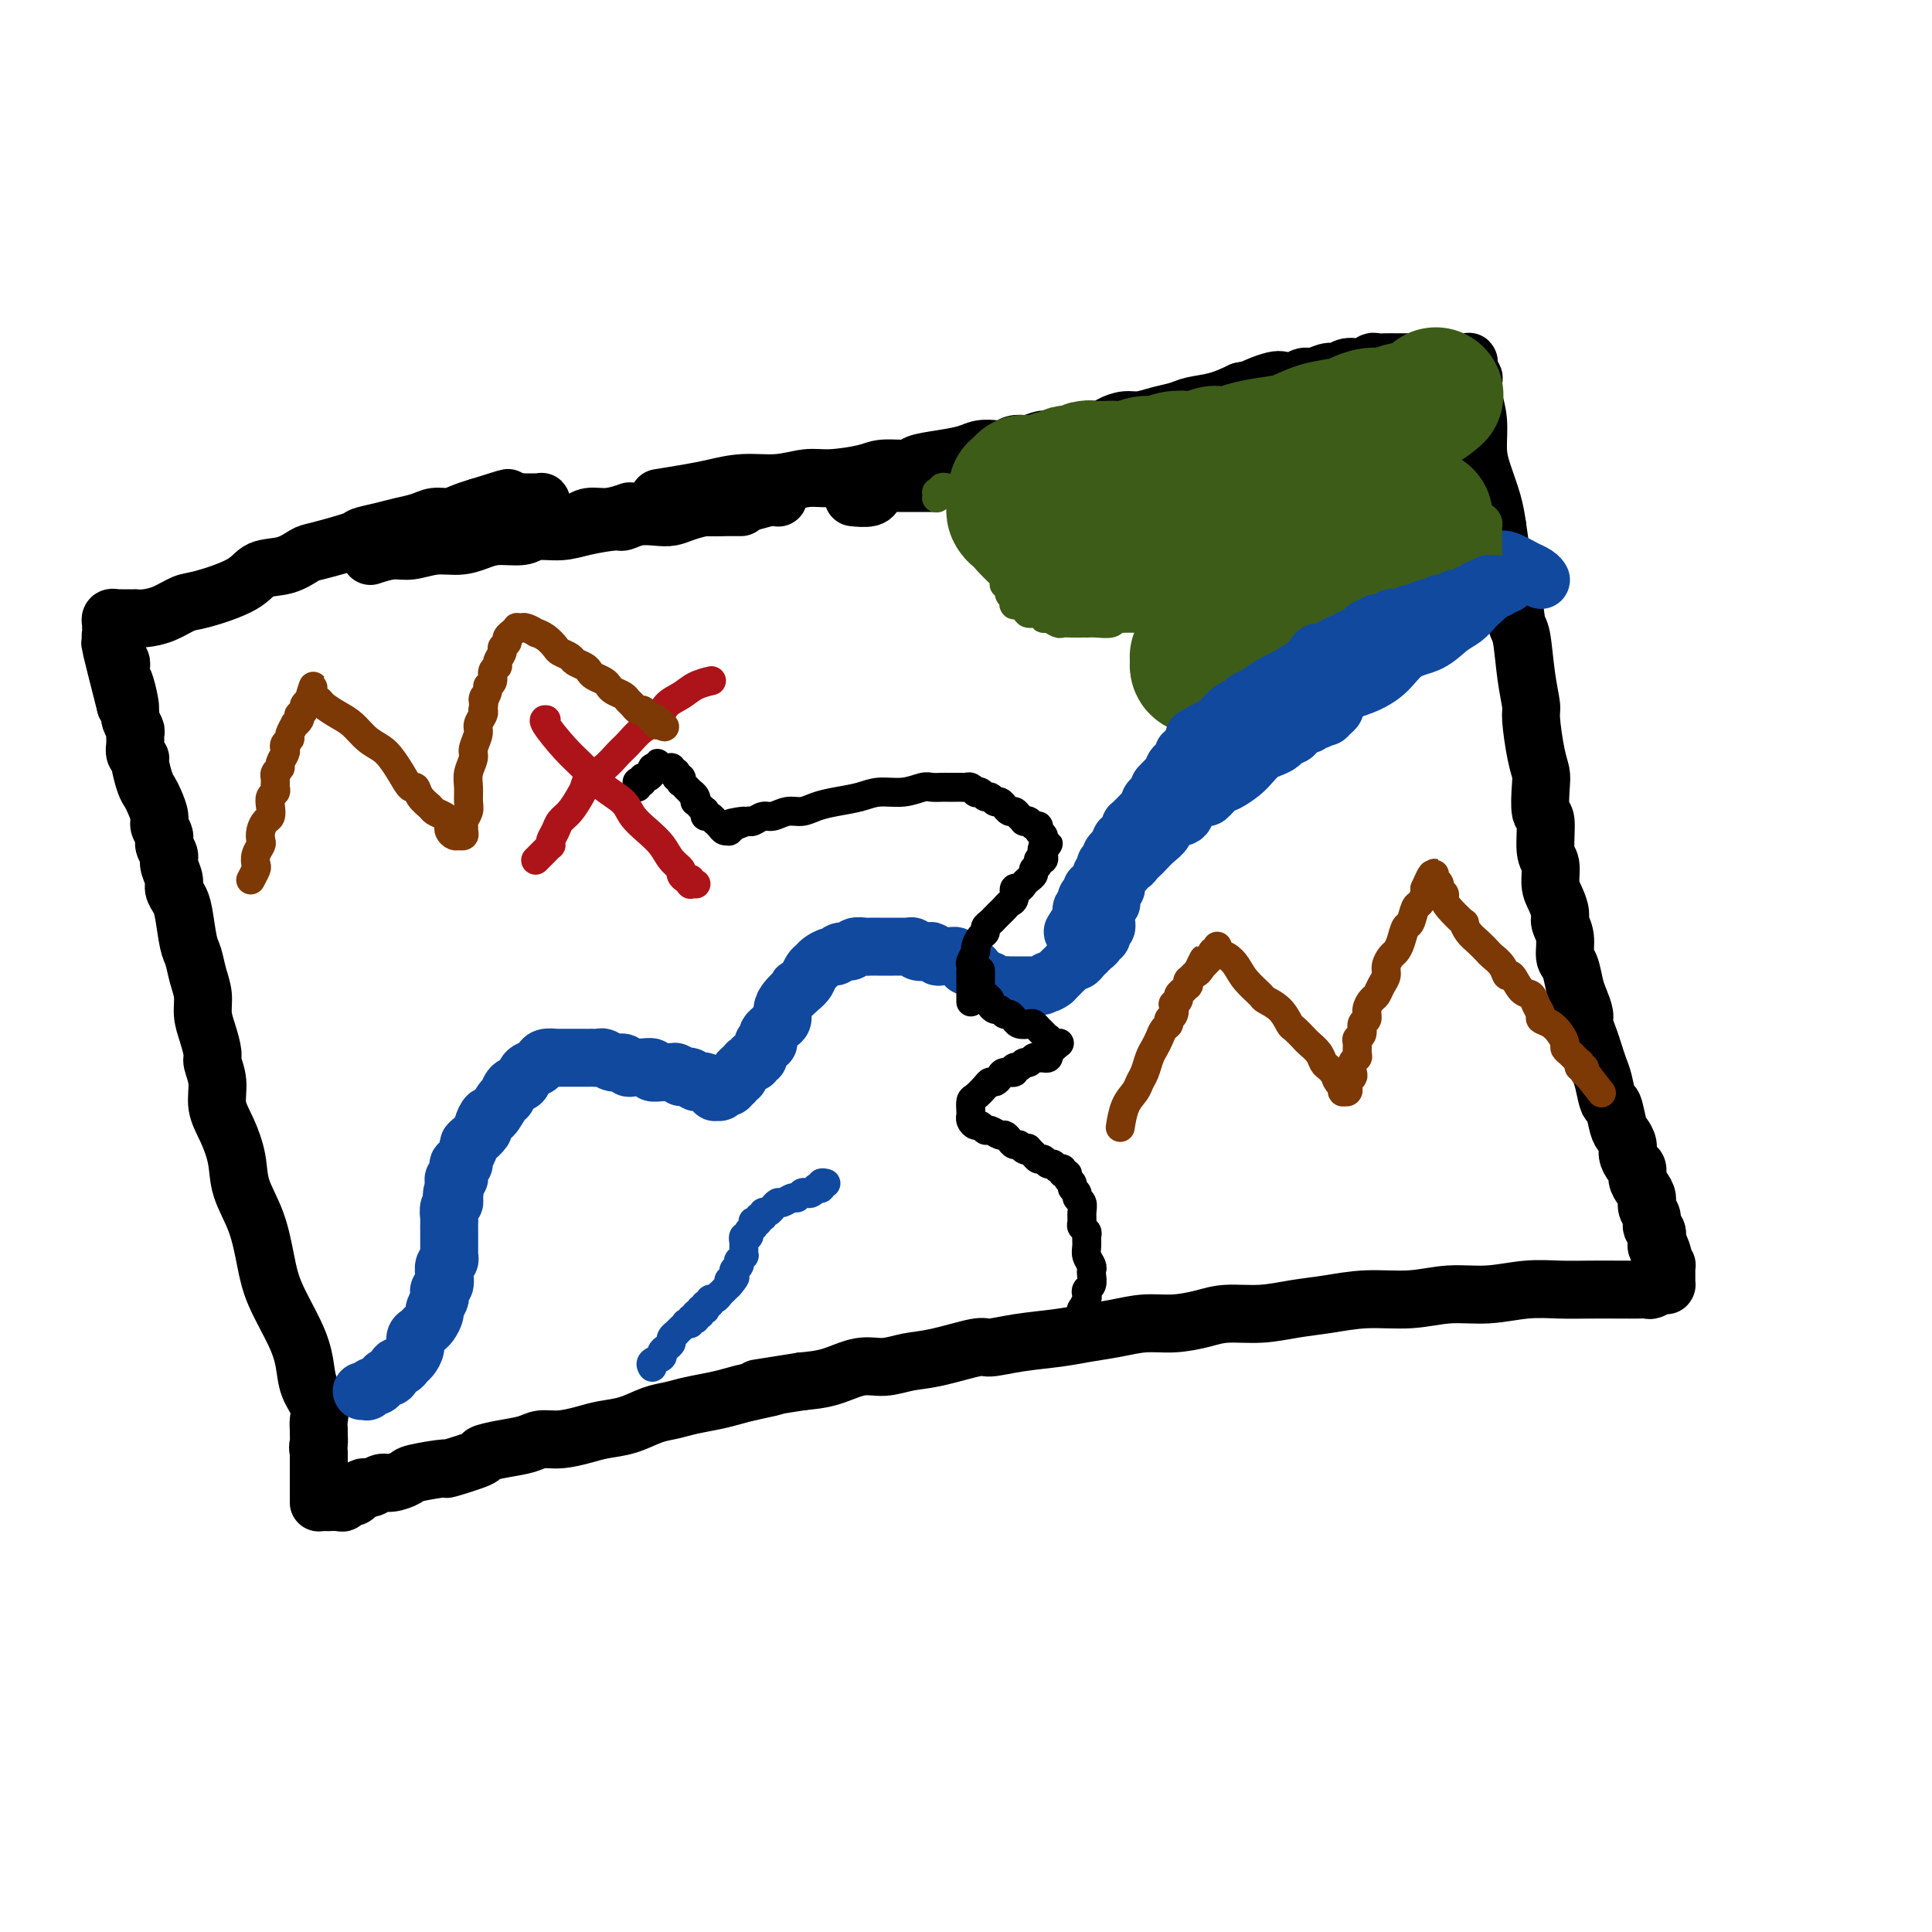 <svg viewBox='0 0 400 400' version='1.1' xmlns='http://www.w3.org/2000/svg' xmlns:xlink='http://www.w3.org/1999/xlink'><g fill='none' stroke='#000000' stroke-width='12' stroke-linecap='round' stroke-linejoin='round'><path d='M77,115c0.007,-0.002 0.014,-0.005 0,0c-0.014,0.005 -0.049,0.016 0,0c0.049,-0.016 0.182,-0.061 0,0c-0.182,0.061 -0.678,0.227 0,0c0.678,-0.227 2.530,-0.848 4,-1c1.470,-0.152 2.558,0.166 4,0c1.442,-0.166 3.237,-0.814 5,-1c1.763,-0.186 3.495,0.090 5,0c1.505,-0.090 2.783,-0.545 4,-1c1.217,-0.455 2.374,-0.909 4,-1c1.626,-0.091 3.721,0.182 5,0c1.279,-0.182 1.742,-0.818 3,-1c1.258,-0.182 3.312,0.091 5,0c1.688,-0.091 3.011,-0.546 5,-1c1.989,-0.454 4.643,-0.905 6,-1c1.357,-0.095 1.415,0.168 2,0c0.585,-0.168 1.697,-0.767 3,-1c1.303,-0.233 2.796,-0.100 4,0c1.204,0.100 2.117,0.168 3,0c0.883,-0.168 1.734,-0.571 3,-1c1.266,-0.429 2.945,-0.886 4,-1c1.055,-0.114 1.484,0.113 3,0c1.516,-0.113 4.118,-0.566 6,-1c1.882,-0.434 3.045,-0.848 4,-1c0.955,-0.152 1.701,-0.044 2,0c0.299,0.044 0.149,0.022 0,0'/><path d='M176,101c0.009,0.008 0.019,0.016 0,0c-0.019,-0.016 -0.066,-0.057 0,0c0.066,0.057 0.244,0.211 1,0c0.756,-0.211 2.088,-0.789 3,-1c0.912,-0.211 1.402,-0.057 2,0c0.598,0.057 1.302,0.015 2,0c0.698,-0.015 1.389,-0.004 2,0c0.611,0.004 1.143,0.001 2,0c0.857,-0.001 2.038,-0.000 3,0c0.962,0.000 1.703,0.000 2,0c0.297,-0.000 0.148,-0.000 0,0'/><path d='M212,95c0.043,0.001 0.087,0.001 0,0c-0.087,-0.001 -0.303,-0.004 0,0c0.303,0.004 1.125,0.015 2,0c0.875,-0.015 1.801,-0.056 3,0c1.199,0.056 2.669,0.207 4,0c1.331,-0.207 2.523,-0.774 3,-1c0.477,-0.226 0.238,-0.113 0,0'/><path d='M249,92c0.048,-0.002 0.097,-0.004 0,0c-0.097,0.004 -0.339,0.015 0,0c0.339,-0.015 1.261,-0.057 2,0c0.739,0.057 1.297,0.212 2,0c0.703,-0.212 1.550,-0.793 2,-1c0.450,-0.207 0.502,-0.042 1,0c0.498,0.042 1.442,-0.040 2,0c0.558,0.040 0.731,0.203 1,0c0.269,-0.203 0.635,-0.772 1,-1c0.365,-0.228 0.729,-0.114 1,0c0.271,0.114 0.450,0.227 1,0c0.550,-0.227 1.472,-0.793 2,-1c0.528,-0.207 0.662,-0.056 1,0c0.338,0.056 0.879,0.015 1,0c0.121,-0.015 -0.178,-0.004 0,0c0.178,0.004 0.832,0.001 1,0c0.168,-0.001 -0.151,-0.000 0,0c0.151,0.000 0.771,0.000 1,0c0.229,-0.000 0.065,-0.000 0,0c-0.065,0.000 -0.033,0.000 0,0'/><path d='M274,88c0.000,0.000 0.100,0.100 0.1,0.1'/><path d='M275,88c0.000,0.000 0.100,0.100 0.1,0.1'/><path d='M274,88c0.000,0.000 0.100,0.100 0.1,0.1'/><path d='M120,108c-0.001,0.001 -0.001,0.001 0,0c0.001,-0.001 0.005,-0.004 0,0c-0.005,0.004 -0.018,0.016 0,0c0.018,-0.016 0.069,-0.061 0,0c-0.069,0.061 -0.256,0.226 0,0c0.256,-0.226 0.955,-0.844 2,-1c1.045,-0.156 2.435,0.150 4,0c1.565,-0.150 3.304,-0.757 4,-1c0.696,-0.243 0.348,-0.121 0,0'/><path d='M146,105c0.059,0.000 0.118,0.000 0,0c-0.118,0.000 -0.413,0.000 0,0c0.413,0.000 1.534,0.000 3,0c1.466,0.000 3.276,0.000 4,0c0.724,0.000 0.362,0.000 0,0'/><path d='M177,103c-0.310,-0.030 -0.619,-0.060 0,0c0.619,0.060 2.167,0.208 3,0c0.833,-0.208 0.952,-0.774 1,-1c0.048,-0.226 0.024,-0.113 0,0'/><path d='M203,99c0.000,0.000 0.100,0.100 0.1,0.1'/><path d='M209,97c-0.011,0.006 -0.021,0.012 0,0c0.021,-0.012 0.074,-0.042 0,0c-0.074,0.042 -0.275,0.157 0,0c0.275,-0.157 1.028,-0.586 2,-1c0.972,-0.414 2.165,-0.814 3,-1c0.835,-0.186 1.313,-0.159 2,0c0.687,0.159 1.582,0.449 3,0c1.418,-0.449 3.360,-1.636 5,-2c1.640,-0.364 2.980,0.094 4,0c1.020,-0.094 1.720,-0.741 2,-1c0.280,-0.259 0.140,-0.129 0,0'/><path d='M247,88c0.004,-0.002 0.009,-0.003 0,0c-0.009,0.003 -0.030,0.011 0,0c0.030,-0.011 0.111,-0.041 0,0c-0.111,0.041 -0.415,0.154 0,0c0.415,-0.154 1.550,-0.576 3,-1c1.450,-0.424 3.217,-0.849 4,-1c0.783,-0.151 0.582,-0.027 1,0c0.418,0.027 1.454,-0.044 2,0c0.546,0.044 0.602,0.204 1,0c0.398,-0.204 1.139,-0.773 2,-1c0.861,-0.227 1.841,-0.114 2,0c0.159,0.114 -0.505,0.228 0,0c0.505,-0.228 2.177,-0.797 3,-1c0.823,-0.203 0.797,-0.041 1,0c0.203,0.041 0.636,-0.041 1,0c0.364,0.041 0.661,0.203 1,0c0.339,-0.203 0.721,-0.772 1,-1c0.279,-0.228 0.456,-0.114 1,0c0.544,0.114 1.454,0.228 2,0c0.546,-0.228 0.727,-0.797 1,-1c0.273,-0.203 0.636,-0.041 1,0c0.364,0.041 0.727,-0.041 1,0c0.273,0.041 0.454,0.203 1,0c0.546,-0.203 1.456,-0.772 2,-1c0.544,-0.228 0.723,-0.114 1,0c0.277,0.114 0.652,0.228 1,0c0.348,-0.228 0.671,-0.797 1,-1c0.329,-0.203 0.666,-0.040 1,0c0.334,0.040 0.666,-0.042 1,0c0.334,0.042 0.668,0.207 1,0c0.332,-0.207 0.660,-0.788 1,-1c0.340,-0.212 0.692,-0.057 1,0c0.308,0.057 0.573,0.015 1,0c0.427,-0.015 1.015,-0.004 1,0c-0.015,0.004 -0.633,0.001 0,0c0.633,-0.001 2.517,-0.000 4,0c1.483,0.000 2.567,0.000 3,0c0.433,-0.000 0.217,-0.000 0,0'/><path d='M137,103c-0.564,0.092 -1.129,0.183 0,0c1.129,-0.183 3.950,-0.642 6,-1c2.050,-0.358 3.329,-0.617 5,-1c1.671,-0.383 3.736,-0.890 6,-1c2.264,-0.110 4.729,0.177 7,0c2.271,-0.177 4.350,-0.817 6,-1c1.650,-0.183 2.873,0.092 5,0c2.127,-0.092 5.159,-0.549 7,-1c1.841,-0.451 2.492,-0.894 4,-1c1.508,-0.106 3.873,0.126 5,0c1.127,-0.126 1.016,-0.608 2,-1c0.984,-0.392 3.065,-0.692 5,-1c1.935,-0.308 3.725,-0.622 5,-1c1.275,-0.378 2.033,-0.820 3,-1c0.967,-0.180 2.141,-0.100 3,0c0.859,0.100 1.403,0.219 2,0c0.597,-0.219 1.247,-0.776 2,-1c0.753,-0.224 1.609,-0.117 2,0c0.391,0.117 0.318,0.243 1,0c0.682,-0.243 2.121,-0.854 3,-1c0.879,-0.146 1.198,0.172 2,0c0.802,-0.172 2.087,-0.833 3,-1c0.913,-0.167 1.455,0.162 2,0c0.545,-0.162 1.093,-0.813 2,-1c0.907,-0.187 2.174,0.091 3,0c0.826,-0.091 1.211,-0.549 2,-1c0.789,-0.451 1.980,-0.895 3,-1c1.020,-0.105 1.868,0.127 3,0c1.132,-0.127 2.549,-0.614 4,-1c1.451,-0.386 2.935,-0.670 4,-1c1.065,-0.330 1.710,-0.704 3,-1c1.290,-0.296 3.226,-0.513 5,-1c1.774,-0.487 3.387,-1.243 5,-2'/><path d='M257,81c10.927,-2.355 3.743,-0.243 2,0c-1.743,0.243 1.955,-1.384 4,-2c2.045,-0.616 2.439,-0.222 3,0c0.561,0.222 1.291,0.271 2,0c0.709,-0.271 1.396,-0.861 2,-1c0.604,-0.139 1.124,0.174 2,0c0.876,-0.174 2.108,-0.835 3,-1c0.892,-0.165 1.442,0.166 2,0c0.558,-0.166 1.122,-0.829 2,-1c0.878,-0.171 2.070,0.150 3,0c0.930,-0.150 1.597,-0.772 2,-1c0.403,-0.228 0.542,-0.061 1,0c0.458,0.061 1.235,0.016 2,0c0.765,-0.016 1.519,-0.004 2,0c0.481,0.004 0.688,0.001 1,0c0.312,-0.001 0.728,-0.000 1,0c0.272,0.000 0.402,0.000 1,0c0.598,-0.000 1.666,-0.000 2,0c0.334,0.000 -0.066,0.000 0,0c0.066,-0.000 0.599,-0.000 1,0c0.401,0.000 0.672,0.000 1,0c0.328,-0.000 0.714,0.000 1,0c0.286,-0.000 0.472,-0.000 1,0c0.528,0.000 1.399,0.000 2,0c0.601,-0.000 0.930,-0.000 1,0c0.070,0.000 -0.121,0.000 0,0c0.121,-0.000 0.554,-0.001 1,0c0.446,0.001 0.904,0.004 1,0c0.096,-0.004 -0.171,-0.015 0,0c0.171,0.015 0.778,0.056 1,0c0.222,-0.056 0.058,-0.208 0,0c-0.058,0.208 -0.012,0.777 0,1c0.012,0.223 -0.011,0.100 0,0c0.011,-0.100 0.054,-0.177 0,0c-0.054,0.177 -0.207,0.607 0,1c0.207,0.393 0.773,0.747 1,1c0.227,0.253 0.115,0.403 0,1c-0.115,0.597 -0.234,1.639 0,3c0.234,1.361 0.822,3.042 1,5c0.178,1.958 -0.056,4.195 0,6c0.056,1.805 0.400,3.178 1,5c0.600,1.822 1.457,4.092 2,6c0.543,1.908 0.771,3.454 1,5'/><path d='M310,109c1.046,6.800 0.661,6.799 1,8c0.339,1.201 1.401,3.603 2,6c0.599,2.397 0.734,4.787 1,6c0.266,1.213 0.662,1.248 1,3c0.338,1.752 0.616,5.221 1,8c0.384,2.779 0.874,4.866 1,6c0.126,1.134 -0.111,1.313 0,3c0.111,1.687 0.570,4.881 1,7c0.430,2.119 0.832,3.163 1,4c0.168,0.837 0.101,1.468 0,3c-0.101,1.532 -0.238,3.964 0,5c0.238,1.036 0.851,0.675 1,2c0.149,1.325 -0.166,4.337 0,6c0.166,1.663 0.814,1.978 1,3c0.186,1.022 -0.090,2.751 0,4c0.090,1.249 0.545,2.019 1,3c0.455,0.981 0.909,2.172 1,3c0.091,0.828 -0.183,1.292 0,2c0.183,0.708 0.822,1.659 1,3c0.178,1.341 -0.106,3.073 0,4c0.106,0.927 0.602,1.048 1,2c0.398,0.952 0.698,2.733 1,4c0.302,1.267 0.606,2.019 1,3c0.394,0.981 0.879,2.192 1,3c0.121,0.808 -0.122,1.215 0,2c0.122,0.785 0.610,1.949 1,3c0.390,1.051 0.682,1.991 1,3c0.318,1.009 0.663,2.088 1,3c0.337,0.912 0.667,1.658 1,3c0.333,1.342 0.667,3.280 1,4c0.333,0.720 0.663,0.223 1,1c0.337,0.777 0.682,2.828 1,4c0.318,1.172 0.611,1.465 1,2c0.389,0.535 0.874,1.312 1,2c0.126,0.688 -0.107,1.286 0,2c0.107,0.714 0.555,1.542 1,2c0.445,0.458 0.889,0.545 1,1c0.111,0.455 -0.110,1.276 0,2c0.110,0.724 0.550,1.350 1,2c0.450,0.650 0.909,1.325 1,2c0.091,0.675 -0.186,1.350 0,2c0.186,0.650 0.834,1.274 1,2c0.166,0.726 -0.151,1.556 0,2c0.151,0.444 0.772,0.504 1,1c0.228,0.496 0.065,1.427 0,2c-0.065,0.573 -0.033,0.786 0,1'/><path d='M343,258c3.182,9.404 1.637,2.915 1,1c-0.637,-1.915 -0.367,0.744 0,2c0.367,1.256 0.830,1.107 1,1c0.170,-0.107 0.045,-0.173 0,0c-0.045,0.173 -0.012,0.586 0,1c0.012,0.414 0.003,0.828 0,1c-0.003,0.172 -0.001,0.103 0,0c0.001,-0.103 0.000,-0.238 0,0c-0.000,0.238 0.000,0.849 0,1c-0.000,0.151 -0.002,-0.157 0,0c0.002,0.157 0.008,0.778 0,1c-0.008,0.222 -0.029,0.045 0,0c0.029,-0.045 0.108,0.040 0,0c-0.108,-0.040 -0.403,-0.207 -1,0c-0.597,0.207 -1.495,0.787 -2,1c-0.505,0.213 -0.618,0.057 -1,0c-0.382,-0.057 -1.033,-0.016 -2,0c-0.967,0.016 -2.251,0.008 -4,0c-1.749,-0.008 -3.963,-0.017 -6,0c-2.037,0.017 -3.896,0.061 -6,0c-2.104,-0.061 -4.454,-0.227 -7,0c-2.546,0.227 -5.288,0.849 -8,1c-2.712,0.151 -5.395,-0.167 -8,0c-2.605,0.167 -5.131,0.819 -8,1c-2.869,0.181 -6.080,-0.110 -9,0c-2.920,0.110 -5.549,0.621 -8,1c-2.451,0.379 -4.723,0.627 -7,1c-2.277,0.373 -4.558,0.870 -7,1c-2.442,0.130 -5.047,-0.106 -7,0c-1.953,0.106 -3.256,0.553 -5,1c-1.744,0.447 -3.930,0.893 -6,1c-2.070,0.107 -4.025,-0.126 -6,0c-1.975,0.126 -3.969,0.613 -6,1c-2.031,0.387 -4.100,0.676 -6,1c-1.900,0.324 -3.630,0.682 -6,1c-2.370,0.318 -5.378,0.596 -8,1c-2.622,0.404 -4.857,0.936 -6,1c-1.143,0.064 -1.192,-0.338 -3,0c-1.808,0.338 -5.374,1.418 -8,2c-2.626,0.582 -4.311,0.667 -6,1c-1.689,0.333 -3.380,0.914 -5,1c-1.620,0.086 -3.167,-0.323 -5,0c-1.833,0.323 -3.952,1.378 -6,2c-2.048,0.622 -4.024,0.811 -6,1'/><path d='M166,286c-14.782,2.344 -7.738,1.205 -6,1c1.738,-0.205 -1.830,0.523 -4,1c-2.170,0.477 -2.943,0.704 -4,1c-1.057,0.296 -2.399,0.660 -4,1c-1.601,0.340 -3.460,0.654 -5,1c-1.540,0.346 -2.760,0.722 -4,1c-1.240,0.278 -2.502,0.457 -4,1c-1.498,0.543 -3.234,1.451 -5,2c-1.766,0.549 -3.563,0.739 -5,1c-1.437,0.261 -2.515,0.595 -4,1c-1.485,0.405 -3.377,0.882 -5,1c-1.623,0.118 -2.979,-0.124 -4,0c-1.021,0.124 -1.708,0.615 -3,1c-1.292,0.385 -3.188,0.663 -5,1c-1.812,0.337 -3.540,0.735 -4,1c-0.460,0.265 0.349,0.399 -1,1c-1.349,0.601 -4.854,1.668 -6,2c-1.146,0.332 0.069,-0.070 -1,0c-1.069,0.070 -4.423,0.611 -6,1c-1.577,0.389 -1.378,0.626 -2,1c-0.622,0.374 -2.064,0.884 -3,1c-0.936,0.116 -1.364,-0.162 -2,0c-0.636,0.162 -1.478,0.766 -2,1c-0.522,0.234 -0.722,0.100 -1,0c-0.278,-0.100 -0.634,-0.167 -1,0c-0.366,0.167 -0.741,0.566 -1,1c-0.259,0.434 -0.403,0.901 -1,1c-0.597,0.099 -1.648,-0.170 -2,0c-0.352,0.170 -0.006,0.777 0,1c0.006,0.223 -0.328,0.060 -1,0c-0.672,-0.060 -1.683,-0.016 -2,0c-0.317,0.016 0.059,0.004 0,0c-0.059,-0.004 -0.552,-0.000 -1,0c-0.448,0.000 -0.852,-0.002 -1,0c-0.148,0.002 -0.040,0.010 0,0c0.040,-0.010 0.011,-0.039 0,0c-0.011,0.039 -0.003,0.144 0,0c0.003,-0.144 0.001,-0.537 0,-1c-0.001,-0.463 -0.000,-0.994 0,-1c0.000,-0.006 0.000,0.514 0,0c-0.000,-0.514 -0.000,-2.061 0,-3c0.000,-0.939 0.000,-1.268 0,-2c-0.000,-0.732 -0.000,-1.866 0,-3'/><path d='M66,301c-0.309,-1.889 -0.081,-1.611 0,-2c0.081,-0.389 0.015,-1.446 0,-2c-0.015,-0.554 0.021,-0.604 0,-1c-0.021,-0.396 -0.101,-1.138 0,-2c0.101,-0.862 0.381,-1.846 0,-3c-0.381,-1.154 -1.425,-2.479 -2,-4c-0.575,-1.521 -0.680,-3.237 -1,-5c-0.320,-1.763 -0.853,-3.572 -2,-6c-1.147,-2.428 -2.908,-5.473 -4,-8c-1.092,-2.527 -1.513,-4.534 -2,-7c-0.487,-2.466 -1.038,-5.390 -2,-8c-0.962,-2.610 -2.334,-4.907 -3,-7c-0.666,-2.093 -0.627,-3.983 -1,-6c-0.373,-2.017 -1.157,-4.163 -2,-6c-0.843,-1.837 -1.745,-3.366 -2,-5c-0.255,-1.634 0.138,-3.374 0,-5c-0.138,-1.626 -0.807,-3.137 -1,-4c-0.193,-0.863 0.089,-1.076 0,-2c-0.089,-0.924 -0.549,-2.559 -1,-4c-0.451,-1.441 -0.894,-2.690 -1,-4c-0.106,-1.310 0.126,-2.683 0,-4c-0.126,-1.317 -0.611,-2.579 -1,-4c-0.389,-1.421 -0.683,-3.000 -1,-4c-0.317,-1.000 -0.658,-1.422 -1,-3c-0.342,-1.578 -0.684,-4.313 -1,-6c-0.316,-1.687 -0.605,-2.325 -1,-3c-0.395,-0.675 -0.894,-1.388 -1,-2c-0.106,-0.612 0.183,-1.122 0,-2c-0.183,-0.878 -0.838,-2.122 -1,-3c-0.162,-0.878 0.168,-1.389 0,-2c-0.168,-0.611 -0.832,-1.322 -1,-2c-0.168,-0.678 0.162,-1.323 0,-2c-0.162,-0.677 -0.817,-1.386 -1,-2c-0.183,-0.614 0.105,-1.131 0,-2c-0.105,-0.869 -0.601,-2.089 -1,-3c-0.399,-0.911 -0.699,-1.514 -1,-2c-0.301,-0.486 -0.602,-0.854 -1,-2c-0.398,-1.146 -0.891,-3.071 -1,-4c-0.109,-0.929 0.168,-0.864 0,-1c-0.168,-0.136 -0.781,-0.474 -1,-1c-0.219,-0.526 -0.044,-1.239 0,-2c0.044,-0.761 -0.043,-1.568 0,-2c0.043,-0.432 0.218,-0.487 0,-1c-0.218,-0.513 -0.828,-1.484 -1,-2c-0.172,-0.516 0.094,-0.576 0,-1c-0.094,-0.424 -0.547,-1.212 -1,-2'/><path d='M26,146c-6.204,-24.319 -1.715,-7.615 0,-2c1.715,5.615 0.657,0.143 0,-2c-0.657,-2.143 -0.912,-0.955 -1,-1c-0.088,-0.045 -0.010,-1.321 0,-2c0.010,-0.679 -0.050,-0.761 0,-1c0.050,-0.239 0.209,-0.636 0,-1c-0.209,-0.364 -0.787,-0.694 -1,-1c-0.213,-0.306 -0.061,-0.589 0,-1c0.061,-0.411 0.030,-0.950 0,-1c-0.030,-0.050 -0.061,0.390 0,0c0.061,-0.390 0.212,-1.611 0,-2c-0.212,-0.389 -0.789,0.055 -1,0c-0.211,-0.055 -0.058,-0.607 0,-1c0.058,-0.393 0.019,-0.627 0,-1c-0.019,-0.373 -0.020,-0.885 0,-1c0.020,-0.115 0.061,0.165 0,0c-0.061,-0.165 -0.223,-0.776 0,-1c0.223,-0.224 0.833,-0.060 1,0c0.167,0.060 -0.109,0.016 0,0c0.109,-0.016 0.602,-0.004 1,0c0.398,0.004 0.699,0.002 1,0c0.301,-0.002 0.600,-0.002 1,0c0.400,0.002 0.901,0.008 1,0c0.099,-0.008 -0.204,-0.028 0,0c0.204,0.028 0.915,0.104 2,0c1.085,-0.104 2.543,-0.389 4,-1c1.457,-0.611 2.913,-1.549 4,-2c1.087,-0.451 1.804,-0.415 4,-1c2.196,-0.585 5.871,-1.791 8,-3c2.129,-1.209 2.711,-2.422 4,-3c1.289,-0.578 3.284,-0.522 5,-1c1.716,-0.478 3.151,-1.490 4,-2c0.849,-0.510 1.111,-0.518 3,-1c1.889,-0.482 5.405,-1.438 7,-2c1.595,-0.562 1.270,-0.729 2,-1c0.730,-0.271 2.516,-0.646 4,-1c1.484,-0.354 2.666,-0.686 4,-1c1.334,-0.314 2.822,-0.609 4,-1c1.178,-0.391 2.048,-0.878 3,-1c0.952,-0.122 1.987,0.121 3,0c1.013,-0.121 2.004,-0.606 3,-1c0.996,-0.394 1.998,-0.697 3,-1'/><path d='M99,105c11.816,-3.714 3.355,-0.999 1,0c-2.355,0.999 1.396,0.282 3,0c1.604,-0.282 1.060,-0.128 1,0c-0.060,0.128 0.365,0.230 1,0c0.635,-0.230 1.481,-0.794 2,-1c0.519,-0.206 0.713,-0.055 1,0c0.287,0.055 0.669,0.015 1,0c0.331,-0.015 0.610,-0.005 1,0c0.390,0.005 0.889,0.005 1,0c0.111,-0.005 -0.166,-0.015 0,0c0.166,0.015 0.777,0.057 1,0c0.223,-0.057 0.060,-0.211 0,0c-0.060,0.211 -0.016,0.788 0,1c0.016,0.212 0.005,0.061 0,0c-0.005,-0.061 -0.002,-0.030 0,0'/></g>
<g fill='none' stroke='#11499F' stroke-width='12' stroke-linecap='round' stroke-linejoin='round'><path d='M319,120c0.000,0.000 0.000,0.000 0,0c-0.000,-0.000 -0.000,-0.000 0,0c0.000,0.000 0.000,0.000 0,0c-0.000,-0.000 -0.000,-0.000 0,0c0.000,0.000 0.000,0.001 0,0c-0.000,-0.001 -0.002,-0.003 0,0c0.002,0.003 0.006,0.011 0,0c-0.006,-0.011 -0.022,-0.039 0,0c0.022,0.039 0.083,0.146 0,0c-0.083,-0.146 -0.310,-0.546 -1,-1c-0.690,-0.454 -1.842,-0.962 -2,-1c-0.158,-0.038 0.677,0.392 0,0c-0.677,-0.392 -2.867,-1.608 -4,-2c-1.133,-0.392 -1.208,0.038 -2,0c-0.792,-0.038 -2.302,-0.546 -3,-1c-0.698,-0.454 -0.586,-0.854 -1,-1c-0.414,-0.146 -1.354,-0.039 -2,0c-0.646,0.039 -0.998,0.011 -1,0c-0.002,-0.011 0.345,-0.003 0,0c-0.345,0.003 -1.384,0.001 -2,0c-0.616,-0.001 -0.810,-0.000 -1,0c-0.190,0.000 -0.376,0.000 -1,0c-0.624,-0.000 -1.687,-0.000 -2,0c-0.313,0.000 0.123,0.000 0,0c-0.123,-0.000 -0.807,-0.001 -1,0c-0.193,0.001 0.103,0.003 0,0c-0.103,-0.003 -0.605,-0.011 -1,0c-0.395,0.011 -0.684,0.041 -1,0c-0.316,-0.041 -0.659,-0.152 -1,0c-0.341,0.152 -0.679,0.566 -1,1c-0.321,0.434 -0.625,0.886 -1,1c-0.375,0.114 -0.821,-0.110 -1,0c-0.179,0.110 -0.089,0.555 0,1'/><path d='M290,117c-2.349,0.627 -1.221,0.693 -1,1c0.221,0.307 -0.466,0.853 -1,1c-0.534,0.147 -0.914,-0.105 -1,0c-0.086,0.105 0.122,0.568 0,1c-0.122,0.432 -0.573,0.833 -1,1c-0.427,0.167 -0.832,0.100 -1,0c-0.168,-0.100 -0.101,-0.234 0,0c0.101,0.234 0.237,0.836 0,1c-0.237,0.164 -0.847,-0.110 -1,0c-0.153,0.110 0.151,0.604 0,1c-0.151,0.396 -0.758,0.694 -1,1c-0.242,0.306 -0.118,0.621 0,1c0.118,0.379 0.229,0.824 0,1c-0.229,0.176 -0.797,0.085 -1,0c-0.203,-0.085 -0.040,-0.162 0,0c0.040,0.162 -0.042,0.564 0,1c0.042,0.436 0.209,0.906 0,1c-0.209,0.094 -0.792,-0.187 -1,0c-0.208,0.187 -0.041,0.843 0,1c0.041,0.157 -0.045,-0.183 0,0c0.045,0.183 0.222,0.890 0,1c-0.222,0.110 -0.844,-0.378 -1,0c-0.156,0.378 0.155,1.621 0,2c-0.155,0.379 -0.776,-0.106 -1,0c-0.224,0.106 -0.050,0.803 0,1c0.050,0.197 -0.025,-0.107 0,0c0.025,0.107 0.152,0.624 0,1c-0.152,0.376 -0.581,0.613 -1,1c-0.419,0.387 -0.829,0.926 -1,1c-0.171,0.074 -0.102,-0.317 0,0c0.102,0.317 0.238,1.342 0,2c-0.238,0.658 -0.848,0.951 -1,1c-0.152,0.049 0.155,-0.144 0,0c-0.155,0.144 -0.773,0.626 -1,1c-0.227,0.374 -0.065,0.639 0,1c0.065,0.361 0.033,0.817 0,1c-0.033,0.183 -0.065,0.091 0,0c0.065,-0.091 0.229,-0.183 0,0c-0.229,0.183 -0.849,0.641 -1,1c-0.151,0.359 0.167,0.621 0,1c-0.167,0.379 -0.819,0.876 -1,1c-0.181,0.124 0.109,-0.124 0,0c-0.109,0.124 -0.617,0.621 -1,1c-0.383,0.379 -0.642,0.641 -1,1c-0.358,0.359 -0.817,0.817 -1,1c-0.183,0.183 -0.092,0.092 0,0'/><path d='M270,148c-3.261,5.038 -1.412,2.134 -1,1c0.412,-1.134 -0.612,-0.496 -1,0c-0.388,0.496 -0.142,0.851 0,1c0.142,0.149 0.178,0.093 0,0c-0.178,-0.093 -0.570,-0.221 -1,0c-0.430,0.221 -0.898,0.791 -1,1c-0.102,0.209 0.162,0.056 0,0c-0.162,-0.056 -0.750,-0.015 -1,0c-0.250,0.015 -0.161,0.004 0,0c0.161,-0.004 0.393,-0.001 0,0c-0.393,0.001 -1.411,0.000 -2,0c-0.589,-0.000 -0.749,-0.000 -1,0c-0.251,0.000 -0.592,0.000 -1,0c-0.408,-0.000 -0.884,-0.000 -1,0c-0.116,0.000 0.127,0.000 0,0c-0.127,-0.000 -0.626,-0.000 -1,0c-0.374,0.000 -0.625,0.000 -1,0c-0.375,-0.000 -0.874,-0.000 -1,0c-0.126,0.000 0.121,0.000 0,0c-0.121,-0.000 -0.610,-0.001 -1,0c-0.390,0.001 -0.682,0.004 -1,0c-0.318,-0.004 -0.663,-0.016 -1,0c-0.337,0.016 -0.668,0.060 -1,0c-0.332,-0.060 -0.666,-0.223 -1,0c-0.334,0.223 -0.666,0.833 -1,1c-0.334,0.167 -0.668,-0.109 -1,0c-0.332,0.109 -0.662,0.604 -1,1c-0.338,0.396 -0.683,0.694 -1,1c-0.317,0.306 -0.606,0.621 -1,1c-0.394,0.379 -0.894,0.824 -1,1c-0.106,0.176 0.183,0.085 0,0c-0.183,-0.085 -0.838,-0.163 -1,0c-0.162,0.163 0.167,0.569 0,1c-0.167,0.431 -0.832,0.889 -1,1c-0.168,0.111 0.161,-0.124 0,0c-0.161,0.124 -0.813,0.607 -1,1c-0.187,0.393 0.089,0.697 0,1c-0.089,0.303 -0.545,0.606 -1,1c-0.455,0.394 -0.910,0.879 -1,1c-0.090,0.121 0.186,-0.122 0,0c-0.186,0.122 -0.833,0.610 -1,1c-0.167,0.390 0.147,0.682 0,1c-0.147,0.318 -0.756,0.662 -1,1c-0.244,0.338 -0.122,0.669 0,1'/><path d='M239,166c-1.940,2.344 -1.289,1.204 -1,1c0.289,-0.204 0.217,0.526 0,1c-0.217,0.474 -0.579,0.690 -1,1c-0.421,0.310 -0.900,0.713 -1,1c-0.100,0.287 0.179,0.458 0,1c-0.179,0.542 -0.818,1.453 -1,2c-0.182,0.547 0.091,0.729 0,1c-0.091,0.271 -0.545,0.632 -1,1c-0.455,0.368 -0.910,0.743 -1,1c-0.090,0.257 0.186,0.398 0,1c-0.186,0.602 -0.834,1.667 -1,2c-0.166,0.333 0.152,-0.066 0,0c-0.152,0.066 -0.772,0.596 -1,1c-0.228,0.404 -0.065,0.682 0,1c0.065,0.318 0.031,0.677 0,1c-0.031,0.323 -0.061,0.611 0,1c0.061,0.389 0.212,0.879 0,1c-0.212,0.121 -0.788,-0.126 -1,0c-0.212,0.126 -0.061,0.626 0,1c0.061,0.374 0.030,0.621 0,1c-0.030,0.379 -0.061,0.890 0,1c0.061,0.110 0.212,-0.182 0,0c-0.212,0.182 -0.789,0.837 -1,1c-0.211,0.163 -0.057,-0.168 0,0c0.057,0.168 0.015,0.833 0,1c-0.015,0.167 -0.004,-0.165 0,0c0.004,0.165 0.001,0.828 0,1c-0.001,0.172 0.001,-0.146 0,0c-0.001,0.146 -0.004,0.756 0,1c0.004,0.244 0.015,0.121 0,0c-0.015,-0.121 -0.055,-0.239 0,0c0.055,0.239 0.207,0.834 0,1c-0.207,0.166 -0.773,-0.096 -1,0c-0.227,0.096 -0.116,0.551 0,1c0.116,0.449 0.238,0.894 0,1c-0.238,0.106 -0.837,-0.127 -1,0c-0.163,0.127 0.111,0.612 0,1c-0.111,0.388 -0.607,0.677 -1,1c-0.393,0.323 -0.683,0.678 -1,1c-0.317,0.322 -0.662,0.611 -1,1c-0.338,0.389 -0.668,0.878 -1,1c-0.332,0.122 -0.666,-0.122 -1,0c-0.334,0.122 -0.667,0.610 -1,1c-0.333,0.390 -0.667,0.682 -1,1c-0.333,0.318 -0.667,0.662 -1,1c-0.333,0.338 -0.667,0.669 -1,1'/><path d='M218,203c-1.726,1.332 -1.040,0.161 -1,0c0.040,-0.161 -0.565,0.689 -1,1c-0.435,0.311 -0.699,0.083 -1,0c-0.301,-0.083 -0.640,-0.022 -1,0c-0.360,0.022 -0.741,0.006 -1,0c-0.259,-0.006 -0.397,-0.002 -1,0c-0.603,0.002 -1.671,0.002 -2,0c-0.329,-0.002 0.081,-0.004 0,0c-0.081,0.004 -0.652,0.016 -1,0c-0.348,-0.016 -0.474,-0.060 -1,0c-0.526,0.060 -1.451,0.222 -2,0c-0.549,-0.222 -0.721,-0.829 -1,-1c-0.279,-0.171 -0.666,0.094 -1,0c-0.334,-0.094 -0.615,-0.546 -1,-1c-0.385,-0.454 -0.873,-0.910 -1,-1c-0.127,-0.090 0.106,0.187 0,0c-0.106,-0.187 -0.553,-0.839 -1,-1c-0.447,-0.161 -0.895,0.167 -1,0c-0.105,-0.167 0.131,-0.829 0,-1c-0.131,-0.171 -0.630,0.150 -1,0c-0.370,-0.150 -0.610,-0.771 -1,-1c-0.390,-0.229 -0.931,-0.065 -1,0c-0.069,0.065 0.333,0.031 0,0c-0.333,-0.031 -1.403,-0.060 -2,0c-0.597,0.060 -0.723,0.208 -1,0c-0.277,-0.208 -0.704,-0.774 -1,-1c-0.296,-0.226 -0.460,-0.113 -1,0c-0.540,0.113 -1.457,0.226 -2,0c-0.543,-0.226 -0.713,-0.793 -1,-1c-0.287,-0.207 -0.692,-0.056 -1,0c-0.308,0.056 -0.520,0.015 -1,0c-0.480,-0.015 -1.227,-0.004 -2,0c-0.773,0.004 -1.573,-0.000 -2,0c-0.427,0.000 -0.480,0.004 -1,0c-0.520,-0.004 -1.505,-0.016 -2,0c-0.495,0.016 -0.500,0.061 -1,0c-0.500,-0.061 -1.495,-0.227 -2,0c-0.505,0.227 -0.520,0.848 -1,1c-0.480,0.152 -1.424,-0.166 -2,0c-0.576,0.166 -0.784,0.817 -1,1c-0.216,0.183 -0.439,-0.102 -1,0c-0.561,0.102 -1.460,0.591 -2,1c-0.540,0.409 -0.722,0.739 -1,1c-0.278,0.261 -0.652,0.455 -1,1c-0.348,0.545 -0.671,1.441 -1,2c-0.329,0.559 -0.665,0.779 -1,1'/><path d='M166,204c-1.978,1.203 -0.424,0.210 0,0c0.424,-0.210 -0.282,0.363 -1,1c-0.718,0.637 -1.449,1.336 -2,2c-0.551,0.664 -0.922,1.291 -1,2c-0.078,0.709 0.136,1.499 0,2c-0.136,0.501 -0.624,0.713 -1,1c-0.376,0.287 -0.641,0.651 -1,1c-0.359,0.349 -0.813,0.685 -1,1c-0.187,0.315 -0.107,0.609 0,1c0.107,0.391 0.240,0.879 0,1c-0.240,0.121 -0.853,-0.126 -1,0c-0.147,0.126 0.172,0.626 0,1c-0.172,0.374 -0.834,0.621 -1,1c-0.166,0.379 0.163,0.889 0,1c-0.163,0.111 -0.818,-0.178 -1,0c-0.182,0.178 0.110,0.822 0,1c-0.110,0.178 -0.622,-0.111 -1,0c-0.378,0.111 -0.622,0.622 -1,1c-0.378,0.378 -0.890,0.622 -1,1c-0.110,0.378 0.182,0.890 0,1c-0.182,0.110 -0.837,-0.180 -1,0c-0.163,0.180 0.168,0.832 0,1c-0.168,0.168 -0.834,-0.147 -1,0c-0.166,0.147 0.167,0.758 0,1c-0.167,0.242 -0.833,0.117 -1,0c-0.167,-0.117 0.167,-0.226 0,0c-0.167,0.226 -0.833,0.789 -1,1c-0.167,0.211 0.166,0.072 0,0c-0.166,-0.072 -0.832,-0.075 -1,0c-0.168,0.075 0.162,0.230 0,0c-0.162,-0.230 -0.817,-0.845 -1,-1c-0.183,-0.155 0.106,0.151 0,0c-0.106,-0.151 -0.606,-0.759 -1,-1c-0.394,-0.241 -0.683,-0.116 -1,0c-0.317,0.116 -0.662,0.224 -1,0c-0.338,-0.224 -0.668,-0.778 -1,-1c-0.332,-0.222 -0.666,-0.111 -1,0'/><path d='M142,223c-1.259,-0.403 -0.906,0.089 -1,0c-0.094,-0.089 -0.637,-0.760 -1,-1c-0.363,-0.240 -0.548,-0.050 -1,0c-0.452,0.050 -1.171,-0.039 -2,0c-0.829,0.039 -1.766,0.208 -2,0c-0.234,-0.208 0.236,-0.792 0,-1c-0.236,-0.208 -1.179,-0.041 -2,0c-0.821,0.041 -1.519,-0.045 -2,0c-0.481,0.045 -0.745,0.222 -1,0c-0.255,-0.222 -0.502,-0.844 -1,-1c-0.498,-0.156 -1.246,0.154 -2,0c-0.754,-0.154 -1.515,-0.773 -2,-1c-0.485,-0.227 -0.693,-0.061 -1,0c-0.307,0.061 -0.711,0.016 -1,0c-0.289,-0.016 -0.462,-0.004 -1,0c-0.538,0.004 -1.440,0.001 -2,0c-0.560,-0.001 -0.777,-0.000 -1,0c-0.223,0.000 -0.450,0.000 -1,0c-0.550,-0.000 -1.422,-0.001 -2,0c-0.578,0.001 -0.862,0.003 -1,0c-0.138,-0.003 -0.130,-0.012 0,0c0.130,0.012 0.382,0.043 0,0c-0.382,-0.043 -1.397,-0.162 -2,0c-0.603,0.162 -0.795,0.606 -1,1c-0.205,0.394 -0.422,0.740 -1,1c-0.578,0.260 -1.516,0.434 -2,1c-0.484,0.566 -0.515,1.522 -1,2c-0.485,0.478 -1.425,0.476 -2,1c-0.575,0.524 -0.785,1.573 -1,2c-0.215,0.427 -0.434,0.232 -1,1c-0.566,0.768 -1.479,2.500 -2,3c-0.521,0.500 -0.652,-0.231 -1,0c-0.348,0.231 -0.915,1.423 -1,2c-0.085,0.577 0.313,0.539 0,1c-0.313,0.461 -1.337,1.420 -2,2c-0.663,0.580 -0.966,0.782 -1,1c-0.034,0.218 0.201,0.454 0,1c-0.201,0.546 -0.839,1.403 -1,2c-0.161,0.597 0.154,0.935 0,1c-0.154,0.065 -0.777,-0.141 -1,0c-0.223,0.141 -0.046,0.629 0,1c0.046,0.371 -0.040,0.624 0,1c0.040,0.376 0.207,0.874 0,1c-0.207,0.126 -0.786,-0.120 -1,0c-0.214,0.120 -0.061,0.606 0,1c0.061,0.394 0.031,0.697 0,1'/><path d='M94,246c-0.924,2.191 -0.233,1.168 0,1c0.233,-0.168 0.010,0.517 0,1c-0.010,0.483 0.193,0.763 0,1c-0.193,0.237 -0.784,0.431 -1,1c-0.216,0.569 -0.058,1.513 0,2c0.058,0.487 0.016,0.515 0,1c-0.016,0.485 -0.004,1.425 0,2c0.004,0.575 0.002,0.784 0,1c-0.002,0.216 -0.004,0.438 0,1c0.004,0.562 0.015,1.463 0,2c-0.015,0.537 -0.056,0.711 0,1c0.056,0.289 0.207,0.693 0,1c-0.207,0.307 -0.774,0.516 -1,1c-0.226,0.484 -0.112,1.242 0,2c0.112,0.758 0.222,1.517 0,2c-0.222,0.483 -0.777,0.692 -1,1c-0.223,0.308 -0.115,0.716 0,1c0.115,0.284 0.238,0.443 0,1c-0.238,0.557 -0.837,1.511 -1,2c-0.163,0.489 0.110,0.511 0,1c-0.110,0.489 -0.603,1.443 -1,2c-0.397,0.557 -0.698,0.716 -1,1c-0.302,0.284 -0.606,0.691 -1,1c-0.394,0.309 -0.879,0.518 -1,1c-0.121,0.482 0.122,1.237 0,2c-0.122,0.763 -0.610,1.533 -1,2c-0.390,0.467 -0.682,0.632 -1,1c-0.318,0.368 -0.663,0.938 -1,1c-0.337,0.062 -0.668,-0.386 -1,0c-0.332,0.386 -0.666,1.605 -1,2c-0.334,0.395 -0.668,-0.034 -1,0c-0.332,0.034 -0.662,0.531 -1,1c-0.338,0.469 -0.683,0.910 -1,1c-0.317,0.090 -0.607,-0.172 -1,0c-0.393,0.172 -0.890,0.778 -1,1c-0.110,0.222 0.167,0.059 0,0c-0.167,-0.059 -0.777,-0.016 -1,0c-0.223,0.016 -0.060,0.004 0,0c0.060,-0.004 0.017,-0.001 0,0c-0.017,0.001 -0.009,0.001 0,0'/></g>
<g fill='none' stroke='#11499F' stroke-width='6' stroke-linecap='round' stroke-linejoin='round'><path d='M135,283c-0.017,-0.024 -0.033,-0.048 0,0c0.033,0.048 0.117,0.168 0,0c-0.117,-0.168 -0.434,-0.622 0,-1c0.434,-0.378 1.618,-0.678 2,-1c0.382,-0.322 -0.037,-0.665 0,-1c0.037,-0.335 0.531,-0.664 1,-1c0.469,-0.336 0.913,-0.681 1,-1c0.087,-0.319 -0.183,-0.611 0,-1c0.183,-0.389 0.818,-0.875 1,-1c0.182,-0.125 -0.091,0.111 0,0c0.091,-0.111 0.545,-0.569 1,-1c0.455,-0.431 0.910,-0.834 1,-1c0.090,-0.166 -0.186,-0.096 0,0c0.186,0.096 0.833,0.218 1,0c0.167,-0.218 -0.148,-0.777 0,-1c0.148,-0.223 0.758,-0.111 1,0c0.242,0.111 0.116,0.222 0,0c-0.116,-0.222 -0.224,-0.778 0,-1c0.224,-0.222 0.778,-0.111 1,0c0.222,0.111 0.111,0.222 0,0c-0.111,-0.222 -0.222,-0.776 0,-1c0.222,-0.224 0.777,-0.117 1,0c0.223,0.117 0.115,0.243 0,0c-0.115,-0.243 -0.237,-0.854 0,-1c0.237,-0.146 0.833,0.172 1,0c0.167,-0.172 -0.096,-0.834 0,-1c0.096,-0.166 0.551,0.163 1,0c0.449,-0.163 0.894,-0.817 1,-1c0.106,-0.183 -0.125,0.105 0,0c0.125,-0.105 0.607,-0.601 1,-1c0.393,-0.399 0.696,-0.699 1,-1'/><path d='M151,266c2.414,-2.812 0.450,-1.341 0,-1c-0.450,0.341 0.615,-0.448 1,-1c0.385,-0.552 0.089,-0.866 0,-1c-0.089,-0.134 0.029,-0.087 0,0c-0.029,0.087 -0.204,0.215 0,0c0.204,-0.215 0.786,-0.775 1,-1c0.214,-0.225 0.061,-0.117 0,0c-0.061,0.117 -0.030,0.242 0,0c0.030,-0.242 0.061,-0.852 0,-1c-0.061,-0.148 -0.212,0.167 0,0c0.212,-0.167 0.789,-0.814 1,-1c0.211,-0.186 0.056,0.090 0,0c-0.056,-0.090 -0.015,-0.545 0,-1c0.015,-0.455 0.003,-0.911 0,-1c-0.003,-0.089 0.003,0.187 0,0c-0.003,-0.187 -0.015,-0.838 0,-1c0.015,-0.162 0.057,0.167 0,0c-0.057,-0.167 -0.212,-0.828 0,-1c0.212,-0.172 0.793,0.146 1,0c0.207,-0.146 0.041,-0.756 0,-1c-0.041,-0.244 0.042,-0.122 0,0c-0.042,0.122 -0.208,0.243 0,0c0.208,-0.243 0.792,-0.849 1,-1c0.208,-0.151 0.041,0.151 0,0c-0.041,-0.151 0.046,-0.757 0,-1c-0.046,-0.243 -0.223,-0.122 0,0c0.223,0.122 0.847,0.244 1,0c0.153,-0.244 -0.165,-0.854 0,-1c0.165,-0.146 0.814,0.172 1,0c0.186,-0.172 -0.090,-0.835 0,-1c0.090,-0.165 0.548,0.167 1,0c0.452,-0.167 0.898,-0.833 1,-1c0.102,-0.167 -0.142,0.167 0,0c0.142,-0.167 0.668,-0.833 1,-1c0.332,-0.167 0.470,0.165 1,0c0.530,-0.165 1.451,-0.828 2,-1c0.549,-0.172 0.726,0.146 1,0c0.274,-0.146 0.647,-0.757 1,-1c0.353,-0.243 0.687,-0.117 1,0c0.313,0.117 0.605,0.224 1,0c0.395,-0.224 0.893,-0.778 1,-1c0.107,-0.222 -0.178,-0.111 0,0c0.178,0.111 0.817,0.222 1,0c0.183,-0.222 -0.091,-0.778 0,-1c0.091,-0.222 0.545,-0.111 1,0'/></g>
<g fill='none' stroke='#000000' stroke-width='6' stroke-linecap='round' stroke-linejoin='round'><path d='M223,273c0.030,-0.021 0.060,-0.042 0,0c-0.060,0.042 -0.208,0.148 0,0c0.208,-0.148 0.774,-0.550 1,-1c0.226,-0.450 0.112,-0.947 0,-1c-0.112,-0.053 -0.222,0.338 0,0c0.222,-0.338 0.778,-1.404 1,-2c0.222,-0.596 0.112,-0.723 0,-1c-0.112,-0.277 -0.225,-0.703 0,-1c0.225,-0.297 0.789,-0.464 1,-1c0.211,-0.536 0.071,-1.442 0,-2c-0.071,-0.558 -0.072,-0.769 0,-1c0.072,-0.231 0.216,-0.481 0,-1c-0.216,-0.519 -0.794,-1.305 -1,-2c-0.206,-0.695 -0.041,-1.299 0,-2c0.041,-0.701 -0.042,-1.500 0,-2c0.042,-0.500 0.208,-0.701 0,-1c-0.208,-0.299 -0.792,-0.696 -1,-1c-0.208,-0.304 -0.041,-0.515 0,-1c0.041,-0.485 -0.046,-1.243 0,-2c0.046,-0.757 0.224,-1.512 0,-2c-0.224,-0.488 -0.849,-0.708 -1,-1c-0.151,-0.292 0.171,-0.657 0,-1c-0.171,-0.343 -0.834,-0.665 -1,-1c-0.166,-0.335 0.167,-0.682 0,-1c-0.167,-0.318 -0.832,-0.606 -1,-1c-0.168,-0.394 0.162,-0.894 0,-1c-0.162,-0.106 -0.817,0.183 -1,0c-0.183,-0.183 0.106,-0.838 0,-1c-0.106,-0.162 -0.606,0.167 -1,0c-0.394,-0.167 -0.683,-0.832 -1,-1c-0.317,-0.168 -0.662,0.161 -1,0c-0.338,-0.161 -0.668,-0.813 -1,-1c-0.332,-0.187 -0.666,0.089 -1,0c-0.334,-0.089 -0.667,-0.545 -1,-1'/><path d='M214,239c-1.726,-1.791 -1.040,-1.267 -1,-1c0.040,0.267 -0.567,0.278 -1,0c-0.433,-0.278 -0.692,-0.844 -1,-1c-0.308,-0.156 -0.664,0.098 -1,0c-0.336,-0.098 -0.653,-0.547 -1,-1c-0.347,-0.453 -0.723,-0.910 -1,-1c-0.277,-0.090 -0.455,0.187 -1,0c-0.545,-0.187 -1.456,-0.837 -2,-1c-0.544,-0.163 -0.720,0.163 -1,0c-0.280,-0.163 -0.663,-0.814 -1,-1c-0.337,-0.186 -0.626,0.092 -1,0c-0.374,-0.092 -0.833,-0.553 -1,-1c-0.167,-0.447 -0.043,-0.878 0,-1c0.043,-0.122 0.004,0.066 0,0c-0.004,-0.066 0.026,-0.386 0,-1c-0.026,-0.614 -0.109,-1.523 0,-2c0.109,-0.477 0.411,-0.523 1,-1c0.589,-0.477 1.466,-1.386 2,-2c0.534,-0.614 0.725,-0.934 1,-1c0.275,-0.066 0.633,0.122 1,0c0.367,-0.122 0.742,-0.553 1,-1c0.258,-0.447 0.398,-0.908 1,-1c0.602,-0.092 1.667,0.187 2,0c0.333,-0.187 -0.065,-0.838 0,-1c0.065,-0.162 0.595,0.167 1,0c0.405,-0.167 0.687,-0.829 1,-1c0.313,-0.171 0.659,0.151 1,0c0.341,-0.151 0.679,-0.773 1,-1c0.321,-0.227 0.626,-0.060 1,0c0.374,0.060 0.818,0.012 1,0c0.182,-0.012 0.101,0.011 0,0c-0.101,-0.011 -0.223,-0.055 0,0c0.223,0.055 0.792,0.211 1,0c0.208,-0.211 0.056,-0.788 0,-1c-0.056,-0.212 -0.016,-0.061 0,0c0.016,0.061 0.008,0.030 0,0c-0.008,-0.030 -0.016,-0.061 0,0c0.016,0.061 0.057,0.212 0,0c-0.057,-0.212 -0.211,-0.789 0,-1c0.211,-0.211 0.789,-0.057 1,0c0.211,0.057 0.057,0.015 0,0c-0.057,-0.015 -0.016,-0.004 0,0c0.016,0.004 0.008,0.002 0,0'/><path d='M218,217c2.630,-2.011 0.705,-0.539 0,0c-0.705,0.539 -0.189,0.144 0,0c0.189,-0.144 0.051,-0.039 0,0c-0.051,0.039 -0.013,0.010 0,0c0.013,-0.010 0.003,-0.002 0,0c-0.003,0.002 0.000,-0.004 0,0c-0.000,0.004 -0.004,0.016 0,0c0.004,-0.016 0.015,-0.061 0,0c-0.015,0.061 -0.056,0.227 0,0c0.056,-0.227 0.208,-0.849 0,-1c-0.208,-0.151 -0.777,0.167 -1,0c-0.223,-0.167 -0.102,-0.819 0,-1c0.102,-0.181 0.183,0.109 0,0c-0.183,-0.109 -0.630,-0.617 -1,-1c-0.370,-0.383 -0.663,-0.643 -1,-1c-0.337,-0.357 -0.716,-0.813 -1,-1c-0.284,-0.187 -0.471,-0.107 -1,0c-0.529,0.107 -1.398,0.240 -2,0c-0.602,-0.240 -0.935,-0.853 -1,-1c-0.065,-0.147 0.137,0.172 0,0c-0.137,-0.172 -0.615,-0.834 -1,-1c-0.385,-0.166 -0.677,0.163 -1,0c-0.323,-0.163 -0.678,-0.817 -1,-1c-0.322,-0.183 -0.612,0.105 -1,0c-0.388,-0.105 -0.875,-0.601 -1,-1c-0.125,-0.399 0.110,-0.699 0,-1c-0.110,-0.301 -0.565,-0.601 -1,-1c-0.435,-0.399 -0.849,-0.896 -1,-1c-0.151,-0.104 -0.041,0.183 0,0c0.041,-0.183 0.011,-0.838 0,-1c-0.011,-0.162 -0.003,0.168 0,0c0.003,-0.168 0.001,-0.833 0,-1c-0.001,-0.167 -0.000,0.166 0,0c0.000,-0.166 0.000,-0.829 0,-1c-0.000,-0.171 -0.000,0.150 0,0c0.000,-0.150 0.000,-0.771 0,-1c-0.000,-0.229 -0.000,-0.065 0,0c0.000,0.065 0.000,0.033 0,0'/><path d='M201,207c-0.001,0.399 -0.001,0.799 0,0c0.001,-0.799 0.004,-2.795 0,-4c-0.004,-1.205 -0.016,-1.617 0,-2c0.016,-0.383 0.060,-0.736 0,-1c-0.060,-0.264 -0.222,-0.438 0,-1c0.222,-0.562 0.829,-1.513 1,-2c0.171,-0.487 -0.095,-0.512 0,-1c0.095,-0.488 0.550,-1.440 1,-2c0.450,-0.560 0.894,-0.727 1,-1c0.106,-0.273 -0.126,-0.650 0,-1c0.126,-0.350 0.611,-0.671 1,-1c0.389,-0.329 0.683,-0.664 1,-1c0.317,-0.336 0.659,-0.672 1,-1c0.341,-0.328 0.683,-0.647 1,-1c0.317,-0.353 0.610,-0.738 1,-1c0.390,-0.262 0.878,-0.399 1,-1c0.122,-0.601 -0.121,-1.667 0,-2c0.121,-0.333 0.606,0.065 1,0c0.394,-0.065 0.698,-0.595 1,-1c0.302,-0.405 0.602,-0.687 1,-1c0.398,-0.313 0.895,-0.657 1,-1c0.105,-0.343 -0.182,-0.684 0,-1c0.182,-0.316 0.833,-0.607 1,-1c0.167,-0.393 -0.152,-0.889 0,-1c0.152,-0.111 0.773,0.163 1,0c0.227,-0.163 0.061,-0.762 0,-1c-0.061,-0.238 -0.016,-0.115 0,0c0.016,0.115 0.004,0.223 0,0c-0.004,-0.223 -0.001,-0.778 0,-1c0.001,-0.222 0.001,-0.111 0,0'/><path d='M216,176c2.011,-2.724 0.539,-0.533 0,0c-0.539,0.533 -0.144,-0.593 0,-1c0.144,-0.407 0.038,-0.094 0,0c-0.038,0.094 -0.009,-0.030 0,0c0.009,0.030 -0.002,0.216 0,0c0.002,-0.216 0.015,-0.832 0,-1c-0.015,-0.168 -0.060,0.114 0,0c0.060,-0.114 0.224,-0.623 0,-1c-0.224,-0.377 -0.834,-0.623 -1,-1c-0.166,-0.377 0.114,-0.885 0,-1c-0.114,-0.115 -0.622,0.163 -1,0c-0.378,-0.163 -0.626,-0.766 -1,-1c-0.374,-0.234 -0.873,-0.100 -1,0c-0.127,0.100 0.120,0.166 0,0c-0.120,-0.166 -0.606,-0.565 -1,-1c-0.394,-0.435 -0.697,-0.905 -1,-1c-0.303,-0.095 -0.606,0.186 -1,0c-0.394,-0.186 -0.879,-0.838 -1,-1c-0.121,-0.162 0.122,0.168 0,0c-0.122,-0.168 -0.610,-0.833 -1,-1c-0.390,-0.167 -0.683,0.165 -1,0c-0.317,-0.165 -0.659,-0.828 -1,-1c-0.341,-0.172 -0.683,0.146 -1,0c-0.317,-0.146 -0.610,-0.757 -1,-1c-0.390,-0.243 -0.878,-0.118 -1,0c-0.122,0.118 0.122,0.228 0,0c-0.122,-0.228 -0.610,-0.793 -1,-1c-0.390,-0.207 -0.682,-0.055 -1,0c-0.318,0.055 -0.662,0.015 -1,0c-0.338,-0.015 -0.671,-0.004 -1,0c-0.329,0.004 -0.653,-0.000 -1,0c-0.347,0.000 -0.717,0.004 -1,0c-0.283,-0.004 -0.480,-0.016 -1,0c-0.520,0.016 -1.362,0.060 -2,0c-0.638,-0.060 -1.072,-0.223 -2,0c-0.928,0.223 -2.348,0.833 -4,1c-1.652,0.167 -3.534,-0.109 -5,0c-1.466,0.109 -2.517,0.602 -4,1c-1.483,0.398 -3.398,0.699 -5,1c-1.602,0.301 -2.890,0.601 -4,1c-1.110,0.399 -2.041,0.895 -3,1c-0.959,0.105 -1.945,-0.182 -3,0c-1.055,0.182 -2.180,0.832 -3,1c-0.820,0.168 -1.336,-0.147 -2,0c-0.664,0.147 -1.475,0.756 -2,1c-0.525,0.244 -0.762,0.122 -1,0'/><path d='M155,170c-6.907,1.018 -2.176,0.062 -1,0c1.176,-0.062 -1.205,0.769 -2,1c-0.795,0.231 -0.006,-0.137 0,0c0.006,0.137 -0.773,0.779 -1,1c-0.227,0.221 0.098,0.022 0,0c-0.098,-0.022 -0.617,0.134 -1,0c-0.383,-0.134 -0.628,-0.557 -1,-1c-0.372,-0.443 -0.870,-0.907 -1,-1c-0.130,-0.093 0.108,0.185 0,0c-0.108,-0.185 -0.564,-0.833 -1,-1c-0.436,-0.167 -0.853,0.147 -1,0c-0.147,-0.147 -0.024,-0.756 0,-1c0.024,-0.244 -0.050,-0.122 0,0c0.050,0.122 0.223,0.244 0,0c-0.223,-0.244 -0.843,-0.853 -1,-1c-0.157,-0.147 0.150,0.167 0,0c-0.150,-0.167 -0.757,-0.814 -1,-1c-0.243,-0.186 -0.121,0.090 0,0c0.121,-0.090 0.242,-0.546 0,-1c-0.242,-0.454 -0.849,-0.905 -1,-1c-0.151,-0.095 0.152,0.167 0,0c-0.152,-0.167 -0.759,-0.762 -1,-1c-0.241,-0.238 -0.116,-0.120 0,0c0.116,0.120 0.223,0.244 0,0c-0.223,-0.244 -0.778,-0.854 -1,-1c-0.222,-0.146 -0.112,0.171 0,0c0.112,-0.171 0.227,-0.829 0,-1c-0.227,-0.171 -0.797,0.147 -1,0c-0.203,-0.147 -0.039,-0.757 0,-1c0.039,-0.243 -0.046,-0.118 0,0c0.046,0.118 0.224,0.228 0,0c-0.224,-0.228 -0.848,-0.793 -1,-1c-0.152,-0.207 0.169,-0.055 0,0c-0.169,0.055 -0.829,0.015 -1,0c-0.171,-0.015 0.146,-0.004 0,0c-0.146,0.004 -0.756,0.001 -1,0c-0.244,-0.001 -0.122,-0.001 0,0'/><path d='M137,159c-1.813,-1.860 -0.345,-0.508 0,0c0.345,0.508 -0.433,0.174 -1,0c-0.567,-0.174 -0.921,-0.186 -1,0c-0.079,0.186 0.119,0.572 0,1c-0.119,0.428 -0.554,0.898 -1,1c-0.446,0.102 -0.904,-0.165 -1,0c-0.096,0.165 0.170,0.762 0,1c-0.170,0.238 -0.778,0.115 -1,0c-0.222,-0.115 -0.060,-0.223 0,0c0.060,0.223 0.017,0.778 0,1c-0.017,0.222 -0.009,0.111 0,0'/></g>
<g fill='none' stroke='#AD1419' stroke-width='6' stroke-linecap='round' stroke-linejoin='round'><path d='M113,149c-0.002,-0.000 -0.004,-0.001 0,0c0.004,0.001 0.013,0.002 0,0c-0.013,-0.002 -0.048,-0.007 0,0c0.048,0.007 0.178,0.025 0,0c-0.178,-0.025 -0.665,-0.093 0,1c0.665,1.093 2.481,3.345 4,5c1.519,1.655 2.741,2.711 4,4c1.259,1.289 2.554,2.809 4,4c1.446,1.191 3.044,2.052 4,3c0.956,0.948 1.269,1.984 2,3c0.731,1.016 1.880,2.012 3,3c1.120,0.988 2.212,1.967 3,3c0.788,1.033 1.273,2.118 2,3c0.727,0.882 1.698,1.561 2,2c0.302,0.439 -0.064,0.640 0,1c0.064,0.360 0.557,0.881 1,1c0.443,0.119 0.837,-0.164 1,0c0.163,0.164 0.096,0.776 0,1c-0.096,0.224 -0.222,0.060 0,0c0.222,-0.060 0.790,-0.016 1,0c0.210,0.016 0.060,0.005 0,0c-0.060,-0.005 -0.030,-0.002 0,0'/><path d='M147,141c0.270,-0.063 0.540,-0.126 0,0c-0.540,0.126 -1.891,0.441 -3,1c-1.109,0.559 -1.978,1.361 -3,2c-1.022,0.639 -2.198,1.115 -3,2c-0.802,0.885 -1.228,2.180 -2,3c-0.772,0.820 -1.888,1.164 -3,2c-1.112,0.836 -2.220,2.164 -3,3c-0.780,0.836 -1.230,1.182 -2,2c-0.770,0.818 -1.858,2.110 -3,3c-1.142,0.890 -2.337,1.379 -3,2c-0.663,0.621 -0.793,1.373 -1,2c-0.207,0.627 -0.490,1.127 -1,2c-0.510,0.873 -1.247,2.119 -2,3c-0.753,0.881 -1.521,1.398 -2,2c-0.479,0.602 -0.667,1.288 -1,2c-0.333,0.712 -0.811,1.448 -1,2c-0.189,0.552 -0.089,0.918 0,1c0.089,0.082 0.167,-0.121 0,0c-0.167,0.121 -0.580,0.567 -1,1c-0.420,0.433 -0.848,0.852 -1,1c-0.152,0.148 -0.027,0.026 0,0c0.027,-0.026 -0.045,0.046 0,0c0.045,-0.046 0.208,-0.208 0,0c-0.208,0.208 -0.787,0.787 -1,1c-0.213,0.213 -0.061,0.061 0,0c0.061,-0.061 0.030,-0.030 0,0'/></g>
<g fill='none' stroke='#7C3805' stroke-width='6' stroke-linecap='round' stroke-linejoin='round'><path d='M232,233c-0.059,0.375 -0.118,0.751 0,0c0.118,-0.751 0.413,-2.628 1,-4c0.587,-1.372 1.467,-2.240 2,-3c0.533,-0.760 0.720,-1.411 1,-2c0.280,-0.589 0.652,-1.117 1,-2c0.348,-0.883 0.672,-2.120 1,-3c0.328,-0.880 0.661,-1.402 1,-2c0.339,-0.598 0.683,-1.272 1,-2c0.317,-0.728 0.607,-1.509 1,-2c0.393,-0.491 0.889,-0.691 1,-1c0.111,-0.309 -0.162,-0.727 0,-1c0.162,-0.273 0.760,-0.402 1,-1c0.240,-0.598 0.121,-1.667 0,-2c-0.121,-0.333 -0.243,0.068 0,0c0.243,-0.068 0.850,-0.607 1,-1c0.150,-0.393 -0.157,-0.640 0,-1c0.157,-0.360 0.778,-0.832 1,-1c0.222,-0.168 0.045,-0.031 0,0c-0.045,0.031 0.040,-0.045 0,0c-0.040,0.045 -0.207,0.209 0,0c0.207,-0.209 0.788,-0.792 1,-1c0.212,-0.208 0.057,-0.042 0,0c-0.057,0.042 -0.015,-0.042 0,0c0.015,0.042 0.003,0.208 0,0c-0.003,-0.208 0.003,-0.792 0,-1c-0.003,-0.208 -0.016,-0.041 0,0c0.016,0.041 0.059,-0.044 0,0c-0.059,0.044 -0.222,0.218 0,0c0.222,-0.218 0.829,-0.828 1,-1c0.171,-0.172 -0.094,0.094 0,0c0.094,-0.094 0.547,-0.547 1,-1'/><path d='M248,201c2.410,-4.885 0.434,-1.098 0,0c-0.434,1.098 0.672,-0.494 1,-1c0.328,-0.506 -0.122,0.075 0,0c0.122,-0.075 0.817,-0.805 1,-1c0.183,-0.195 -0.147,0.145 0,0c0.147,-0.145 0.770,-0.775 1,-1c0.230,-0.225 0.065,-0.047 0,0c-0.065,0.047 -0.032,-0.039 0,0c0.032,0.039 0.061,0.203 0,0c-0.061,-0.203 -0.212,-0.772 0,-1c0.212,-0.228 0.789,-0.113 1,0c0.211,0.113 0.057,0.226 0,0c-0.057,-0.226 -0.017,-0.789 0,-1c0.017,-0.211 0.010,-0.068 0,0c-0.010,0.068 -0.025,0.062 0,0c0.025,-0.062 0.088,-0.180 0,0c-0.088,0.180 -0.328,0.658 0,1c0.328,0.342 1.224,0.549 2,1c0.776,0.451 1.433,1.145 2,2c0.567,0.855 1.045,1.872 2,3c0.955,1.128 2.387,2.367 3,3c0.613,0.633 0.406,0.660 1,1c0.594,0.340 1.989,0.993 3,2c1.011,1.007 1.637,2.366 2,3c0.363,0.634 0.465,0.541 1,1c0.535,0.459 1.505,1.471 2,2c0.495,0.529 0.514,0.575 1,1c0.486,0.425 1.440,1.227 2,2c0.560,0.773 0.728,1.516 1,2c0.272,0.484 0.649,0.710 1,1c0.351,0.290 0.675,0.645 1,1'/><path d='M276,222c3.956,4.045 1.845,1.658 1,1c-0.845,-0.658 -0.422,0.412 0,1c0.422,0.588 0.845,0.693 1,1c0.155,0.307 0.041,0.814 0,1c-0.041,0.186 -0.011,0.050 0,0c0.011,-0.050 0.003,-0.013 0,0c-0.003,0.013 -0.001,0.004 0,0c0.001,-0.004 0.000,-0.001 0,0c-0.000,0.001 -0.000,0.000 0,0c0.000,-0.000 -0.000,-0.000 0,0c0.000,0.000 0.000,0.000 0,0c-0.000,-0.000 -0.001,-0.000 0,0c0.001,0.000 0.004,0.001 0,0c-0.004,-0.001 -0.015,-0.003 0,0c0.015,0.003 0.056,0.012 0,0c-0.056,-0.012 -0.207,-0.045 0,0c0.207,0.045 0.774,0.168 1,0c0.226,-0.168 0.112,-0.626 0,-1c-0.112,-0.374 -0.222,-0.664 0,-1c0.222,-0.336 0.777,-0.719 1,-1c0.223,-0.281 0.112,-0.460 0,-1c-0.112,-0.540 -0.227,-1.440 0,-2c0.227,-0.560 0.797,-0.779 1,-1c0.203,-0.221 0.039,-0.444 0,-1c-0.039,-0.556 0.046,-1.443 0,-2c-0.046,-0.557 -0.223,-0.782 0,-1c0.223,-0.218 0.847,-0.430 1,-1c0.153,-0.570 -0.166,-1.500 0,-2c0.166,-0.500 0.818,-0.571 1,-1c0.182,-0.429 -0.105,-1.217 0,-2c0.105,-0.783 0.602,-1.560 1,-2c0.398,-0.440 0.698,-0.541 1,-1c0.302,-0.459 0.606,-1.274 1,-2c0.394,-0.726 0.879,-1.362 1,-2c0.121,-0.638 -0.122,-1.278 0,-2c0.122,-0.722 0.610,-1.525 1,-2c0.390,-0.475 0.682,-0.621 1,-1c0.318,-0.379 0.662,-0.989 1,-2c0.338,-1.011 0.669,-2.421 1,-3c0.331,-0.579 0.663,-0.326 1,-1c0.337,-0.674 0.678,-2.273 1,-3c0.322,-0.727 0.625,-0.580 1,-1c0.375,-0.420 0.821,-1.406 1,-2c0.179,-0.594 0.089,-0.797 0,-1'/><path d='M295,184c2.563,-5.990 1.471,-1.465 1,0c-0.471,1.465 -0.323,-0.130 0,-1c0.323,-0.870 0.819,-1.014 1,-1c0.181,0.014 0.047,0.185 0,0c-0.047,-0.185 -0.009,-0.726 0,-1c0.009,-0.274 -0.013,-0.281 0,0c0.013,0.281 0.060,0.849 0,1c-0.060,0.151 -0.226,-0.115 0,0c0.226,0.115 0.846,0.609 1,1c0.154,0.391 -0.157,0.677 0,1c0.157,0.323 0.784,0.684 1,1c0.216,0.316 0.022,0.588 0,1c-0.022,0.412 0.129,0.964 1,2c0.871,1.036 2.461,2.558 3,3c0.539,0.442 0.027,-0.195 0,0c-0.027,0.195 0.430,1.220 1,2c0.570,0.780 1.252,1.313 2,2c0.748,0.687 1.562,1.526 2,2c0.438,0.474 0.501,0.583 1,1c0.499,0.417 1.433,1.144 2,2c0.567,0.856 0.767,1.843 1,2c0.233,0.157 0.497,-0.515 1,0c0.503,0.515 1.243,2.218 2,3c0.757,0.782 1.529,0.642 2,1c0.471,0.358 0.640,1.212 1,2c0.360,0.788 0.909,1.510 1,2c0.091,0.490 -0.278,0.747 0,1c0.278,0.253 1.201,0.501 2,1c0.799,0.499 1.472,1.248 2,2c0.528,0.752 0.911,1.507 1,2c0.089,0.493 -0.116,0.725 0,1c0.116,0.275 0.553,0.595 1,1c0.447,0.405 0.903,0.897 1,1c0.097,0.103 -0.166,-0.184 0,0c0.166,0.184 0.763,0.838 1,1c0.237,0.162 0.116,-0.167 0,0c-0.116,0.167 -0.228,0.828 0,1c0.228,0.172 0.796,-0.147 1,0c0.204,0.147 0.044,0.761 0,1c-0.044,0.239 0.027,0.103 0,0c-0.027,-0.103 -0.150,-0.172 0,0c0.150,0.172 0.575,0.586 1,1'/><path d='M329,223c4.978,6.378 1.422,1.822 0,0c-1.422,-1.822 -0.711,-0.911 0,0'/><path d='M52,182c0.000,-0.000 0.000,-0.000 0,0c-0.000,0.000 -0.000,0.000 0,0c0.000,-0.000 0.000,-0.000 0,0c-0.000,0.000 -0.000,0.000 0,0c0.000,-0.000 0.000,-0.001 0,0c-0.000,0.001 -0.001,0.002 0,0c0.001,-0.002 0.004,-0.007 0,0c-0.004,0.007 -0.015,0.028 0,0c0.015,-0.028 0.056,-0.104 0,0c-0.056,0.104 -0.207,0.389 0,0c0.207,-0.389 0.774,-1.451 1,-2c0.226,-0.549 0.112,-0.583 0,-1c-0.112,-0.417 -0.224,-1.215 0,-2c0.224,-0.785 0.782,-1.558 1,-2c0.218,-0.442 0.097,-0.555 0,-1c-0.097,-0.445 -0.171,-1.222 0,-2c0.171,-0.778 0.585,-1.556 1,-2c0.415,-0.444 0.829,-0.553 1,-1c0.171,-0.447 0.098,-1.233 0,-2c-0.098,-0.767 -0.223,-1.516 0,-2c0.223,-0.484 0.792,-0.703 1,-1c0.208,-0.297 0.055,-0.671 0,-1c-0.055,-0.329 -0.011,-0.613 0,-1c0.011,-0.387 -0.012,-0.876 0,-1c0.012,-0.124 0.060,0.118 0,0c-0.060,-0.118 -0.226,-0.595 0,-1c0.226,-0.405 0.844,-0.738 1,-1c0.156,-0.262 -0.150,-0.452 0,-1c0.150,-0.548 0.757,-1.455 1,-2c0.243,-0.545 0.122,-0.728 0,-1c-0.122,-0.272 -0.244,-0.632 0,-1c0.244,-0.368 0.854,-0.742 1,-1c0.146,-0.258 -0.171,-0.399 0,-1c0.171,-0.601 0.829,-1.663 1,-2c0.171,-0.337 -0.146,0.050 0,0c0.146,-0.050 0.756,-0.538 1,-1c0.244,-0.462 0.122,-0.898 0,-1c-0.122,-0.102 -0.243,0.130 0,0c0.243,-0.130 0.849,-0.623 1,-1c0.151,-0.377 -0.152,-0.640 0,-1c0.152,-0.360 0.758,-0.817 1,-1c0.242,-0.183 0.121,-0.091 0,0'/><path d='M64,145c1.792,-5.723 0.271,-1.531 0,0c-0.271,1.531 0.707,0.402 1,0c0.293,-0.402 -0.098,-0.079 0,0c0.098,0.079 0.686,-0.088 1,0c0.314,0.088 0.353,0.432 1,1c0.647,0.568 1.903,1.359 3,2c1.097,0.641 2.037,1.133 3,2c0.963,0.867 1.949,2.111 3,3c1.051,0.889 2.166,1.424 3,2c0.834,0.576 1.388,1.193 2,2c0.612,0.807 1.281,1.802 2,3c0.719,1.198 1.487,2.597 2,3c0.513,0.403 0.771,-0.190 1,0c0.229,0.190 0.429,1.164 1,2c0.571,0.836 1.512,1.533 2,2c0.488,0.467 0.522,0.702 1,1c0.478,0.298 1.399,0.658 2,1c0.601,0.342 0.883,0.666 1,1c0.117,0.334 0.070,0.678 0,1c-0.070,0.322 -0.162,0.622 0,1c0.162,0.378 0.579,0.833 1,1c0.421,0.167 0.845,0.045 1,0c0.155,-0.045 0.042,-0.012 0,0c-0.042,0.012 -0.012,0.003 0,0c0.012,-0.003 0.007,-0.000 0,0c-0.007,0.000 -0.016,-0.003 0,0c0.016,0.003 0.057,0.012 0,0c-0.057,-0.012 -0.212,-0.044 0,0c0.212,0.044 0.793,0.163 1,0c0.207,-0.163 0.041,-0.609 0,-1c-0.041,-0.391 0.042,-0.727 0,-1c-0.042,-0.273 -0.208,-0.485 0,-1c0.208,-0.515 0.792,-1.335 1,-2c0.208,-0.665 0.041,-1.174 0,-2c-0.041,-0.826 0.046,-1.968 0,-3c-0.046,-1.032 -0.223,-1.953 0,-3c0.223,-1.047 0.848,-2.221 1,-3c0.152,-0.779 -0.169,-1.165 0,-2c0.169,-0.835 0.829,-2.121 1,-3c0.171,-0.879 -0.146,-1.352 0,-2c0.146,-0.648 0.756,-1.471 1,-2c0.244,-0.529 0.122,-0.765 0,-1'/><path d='M100,147c0.553,-4.368 -0.063,-2.287 0,-2c0.063,0.287 0.806,-1.219 1,-2c0.194,-0.781 -0.159,-0.838 0,-1c0.159,-0.162 0.831,-0.428 1,-1c0.169,-0.572 -0.166,-1.448 0,-2c0.166,-0.552 0.833,-0.778 1,-1c0.167,-0.222 -0.167,-0.440 0,-1c0.167,-0.560 0.833,-1.460 1,-2c0.167,-0.540 -0.167,-0.718 0,-1c0.167,-0.282 0.833,-0.668 1,-1c0.167,-0.332 -0.167,-0.611 0,-1c0.167,-0.389 0.833,-0.889 1,-1c0.167,-0.111 -0.165,0.166 0,0c0.165,-0.166 0.828,-0.776 1,-1c0.172,-0.224 -0.149,-0.061 0,0c0.149,0.061 0.766,0.020 1,0c0.234,-0.020 0.086,-0.020 0,0c-0.086,0.020 -0.108,0.060 0,0c0.108,-0.060 0.348,-0.220 1,0c0.652,0.220 1.718,0.818 2,1c0.282,0.182 -0.219,-0.053 0,0c0.219,0.053 1.157,0.396 2,1c0.843,0.604 1.592,1.471 2,2c0.408,0.529 0.477,0.719 1,1c0.523,0.281 1.501,0.653 2,1c0.499,0.347 0.519,0.670 1,1c0.481,0.330 1.425,0.666 2,1c0.575,0.334 0.783,0.667 1,1c0.217,0.333 0.443,0.667 1,1c0.557,0.333 1.445,0.667 2,1c0.555,0.333 0.779,0.666 1,1c0.221,0.334 0.440,0.668 1,1c0.560,0.332 1.459,0.663 2,1c0.541,0.337 0.722,0.682 1,1c0.278,0.318 0.653,0.611 1,1c0.347,0.389 0.668,0.875 1,1c0.332,0.125 0.677,-0.111 1,0c0.323,0.111 0.626,0.568 1,1c0.374,0.432 0.821,0.838 1,1c0.179,0.162 0.089,0.081 0,0'/><path d='M135,149c4.558,2.935 1.953,0.772 1,0c-0.953,-0.772 -0.255,-0.154 0,0c0.255,0.154 0.068,-0.154 0,0c-0.068,0.154 -0.018,0.772 0,1c0.018,0.228 0.005,0.065 0,0c-0.005,-0.065 -0.003,-0.033 0,0'/></g>
<g fill='none' stroke='#3D5C18' stroke-width='6' stroke-linecap='round' stroke-linejoin='round'><path d='M238,114c0.000,0.000 0.000,0.000 0,0c0.000,0.000 0.000,0.000 0,0c0.000,0.000 0.000,0.000 0,0c0.000,0.000 0.000,0.000 0,0'/><path d='M238,114c-0.001,-0.001 -0.003,-0.004 0,0c0.003,0.004 0.012,0.016 0,0c-0.012,-0.016 -0.045,-0.061 0,0c0.045,0.061 0.167,0.228 0,0c-0.167,-0.228 -0.622,-0.849 -1,-1c-0.378,-0.151 -0.679,0.170 -1,0c-0.321,-0.170 -0.663,-0.830 -1,-1c-0.337,-0.170 -0.668,0.152 -1,0c-0.332,-0.152 -0.666,-0.776 -1,-1c-0.334,-0.224 -0.667,-0.046 -1,0c-0.333,0.046 -0.667,-0.040 -1,0c-0.333,0.040 -0.667,0.207 -1,0c-0.333,-0.207 -0.667,-0.788 -1,-1c-0.333,-0.212 -0.666,-0.057 -1,0c-0.334,0.057 -0.670,0.014 -1,0c-0.330,-0.014 -0.655,0.000 -1,0c-0.345,-0.000 -0.711,-0.015 -1,0c-0.289,0.015 -0.501,0.061 -1,0c-0.499,-0.061 -1.284,-0.228 -2,0c-0.716,0.228 -1.361,0.850 -2,1c-0.639,0.150 -1.270,-0.171 -2,0c-0.730,0.171 -1.557,0.833 -2,1c-0.443,0.167 -0.501,-0.163 -1,0c-0.499,0.163 -1.439,0.818 -2,1c-0.561,0.182 -0.742,-0.110 -1,0c-0.258,0.110 -0.591,0.621 -1,1c-0.409,0.379 -0.893,0.628 -1,1c-0.107,0.372 0.164,0.869 0,1c-0.164,0.131 -0.762,-0.105 -1,0c-0.238,0.105 -0.116,0.549 0,1c0.116,0.451 0.227,0.908 0,1c-0.227,0.092 -0.793,-0.182 -1,0c-0.207,0.182 -0.057,0.818 0,1c0.057,0.182 0.019,-0.092 0,0c-0.019,0.092 -0.020,0.549 0,1c0.020,0.451 0.062,0.894 0,1c-0.062,0.106 -0.226,-0.126 0,0c0.226,0.126 0.844,0.611 1,1c0.156,0.389 -0.150,0.682 0,1c0.150,0.318 0.757,0.662 1,1c0.243,0.338 0.121,0.669 0,1'/><path d='M210,125c0.197,0.576 -0.312,0.015 0,0c0.312,-0.015 1.444,0.517 2,1c0.556,0.483 0.534,0.918 1,1c0.466,0.082 1.420,-0.188 2,0c0.580,0.188 0.788,0.835 1,1c0.212,0.165 0.429,-0.152 1,0c0.571,0.152 1.497,0.773 2,1c0.503,0.227 0.582,0.061 1,0c0.418,-0.061 1.174,-0.017 2,0c0.826,0.017 1.720,0.005 2,0c0.280,-0.005 -0.055,-0.005 0,0c0.055,0.005 0.502,0.015 1,0c0.498,-0.015 1.049,-0.057 2,0c0.951,0.057 2.301,0.211 3,0c0.699,-0.211 0.747,-0.789 1,-1c0.253,-0.211 0.711,-0.057 1,0c0.289,0.057 0.407,0.015 1,0c0.593,-0.015 1.660,-0.004 2,0c0.340,0.004 -0.046,0.001 0,0c0.046,-0.001 0.523,-0.000 1,0c0.477,0.000 0.953,0.000 1,0c0.047,-0.000 -0.334,-0.001 0,0c0.334,0.001 1.385,0.004 2,0c0.615,-0.004 0.794,-0.015 1,0c0.206,0.015 0.437,0.057 1,0c0.563,-0.057 1.457,-0.212 2,0c0.543,0.212 0.734,0.793 1,1c0.266,0.207 0.606,0.040 1,0c0.394,-0.040 0.841,0.046 1,0c0.159,-0.046 0.028,-0.224 0,0c-0.028,0.224 0.045,0.848 0,1c-0.045,0.152 -0.208,-0.169 0,0c0.208,0.169 0.788,0.829 1,1c0.212,0.171 0.057,-0.147 0,0c-0.057,0.147 -0.015,0.758 0,1c0.015,0.242 0.004,0.117 0,0c-0.004,-0.117 -0.001,-0.224 0,0c0.001,0.224 0.000,0.778 0,1c-0.000,0.222 -0.000,0.111 0,0c0.000,-0.111 0.000,-0.222 0,0c-0.000,0.222 -0.000,0.778 0,1c0.000,0.222 0.000,0.111 0,0'/><path d='M247,134c0.619,0.869 0.166,0.041 0,0c-0.166,-0.041 -0.044,0.706 0,1c0.044,0.294 0.012,0.135 0,0c-0.012,-0.135 -0.004,-0.248 0,0c0.004,0.248 0.004,0.855 0,1c-0.004,0.145 -0.012,-0.172 0,0c0.012,0.172 0.044,0.835 0,1c-0.044,0.165 -0.166,-0.167 0,0c0.166,0.167 0.618,0.833 1,1c0.382,0.167 0.694,-0.165 1,0c0.306,0.165 0.607,0.828 1,1c0.393,0.172 0.879,-0.146 1,0c0.121,0.146 -0.122,0.757 0,1c0.122,0.243 0.610,0.118 1,0c0.390,-0.118 0.682,-0.229 1,0c0.318,0.229 0.663,0.797 1,1c0.337,0.203 0.667,0.040 1,0c0.333,-0.040 0.667,0.042 1,0c0.333,-0.042 0.663,-0.207 1,0c0.337,0.207 0.682,0.788 1,1c0.318,0.212 0.611,0.057 1,0c0.389,-0.057 0.874,-0.015 1,0c0.126,0.015 -0.106,0.004 0,0c0.106,-0.004 0.549,-0.001 1,0c0.451,0.001 0.910,0.000 1,0c0.090,-0.000 -0.187,-0.000 0,0c0.187,0.000 0.839,0.000 1,0c0.161,-0.000 -0.168,-0.000 0,0c0.168,0.000 0.832,0.000 1,0c0.168,-0.000 -0.161,-0.000 0,0c0.161,0.000 0.813,0.000 1,0c0.187,-0.000 -0.089,0.000 0,0c0.089,-0.000 0.545,-0.000 1,0c0.455,0.000 0.909,0.000 1,0c0.091,-0.000 -0.182,-0.000 0,0c0.182,0.000 0.819,0.000 1,0c0.181,-0.000 -0.092,-0.000 0,0c0.092,0.000 0.551,0.001 1,0c0.449,-0.001 0.890,-0.004 1,0c0.110,0.004 -0.111,0.015 0,0c0.111,-0.015 0.555,-0.057 1,0c0.445,0.057 0.893,0.211 1,0c0.107,-0.211 -0.125,-0.788 0,-1c0.125,-0.212 0.607,-0.061 1,0c0.393,0.061 0.696,0.030 1,0'/><path d='M274,141c2.565,-0.095 1.476,0.167 1,0c-0.476,-0.167 -0.339,-0.763 0,-1c0.339,-0.237 0.879,-0.116 1,0c0.121,0.116 -0.179,0.228 0,0c0.179,-0.228 0.837,-0.797 1,-1c0.163,-0.203 -0.168,-0.039 0,0c0.168,0.039 0.833,-0.046 1,0c0.167,0.046 -0.166,0.223 0,0c0.166,-0.223 0.832,-0.847 1,-1c0.168,-0.153 -0.161,0.166 0,0c0.161,-0.166 0.813,-0.818 1,-1c0.187,-0.182 -0.090,0.105 0,0c0.090,-0.105 0.546,-0.601 1,-1c0.454,-0.399 0.907,-0.699 1,-1c0.093,-0.301 -0.172,-0.602 0,-1c0.172,-0.398 0.782,-0.893 1,-1c0.218,-0.107 0.044,0.174 0,0c-0.044,-0.174 0.043,-0.804 0,-1c-0.043,-0.196 -0.218,0.042 0,0c0.218,-0.042 0.827,-0.363 1,-1c0.173,-0.637 -0.089,-1.590 0,-2c0.089,-0.410 0.531,-0.277 1,-1c0.469,-0.723 0.966,-2.303 1,-3c0.034,-0.697 -0.393,-0.511 0,-1c0.393,-0.489 1.607,-1.651 2,-2c0.393,-0.349 -0.035,0.117 0,0c0.035,-0.117 0.534,-0.815 1,-1c0.466,-0.185 0.899,0.143 1,0c0.101,-0.143 -0.132,-0.756 0,-1c0.132,-0.244 0.627,-0.118 1,0c0.373,0.118 0.625,0.228 1,0c0.375,-0.228 0.874,-0.793 1,-1c0.126,-0.207 -0.120,-0.055 0,0c0.120,0.055 0.605,0.015 1,0c0.395,-0.015 0.698,-0.004 1,0c0.302,0.004 0.602,0.001 1,0c0.398,-0.001 0.894,-0.000 1,0c0.106,0.000 -0.179,0.000 0,0c0.179,-0.000 0.823,-0.000 1,0c0.177,0.000 -0.111,0.000 0,0c0.111,-0.000 0.621,-0.000 1,0c0.379,0.000 0.626,0.000 1,0c0.374,-0.000 0.873,-0.000 1,0c0.127,0.000 -0.120,0.000 0,0c0.120,-0.000 0.606,-0.000 1,0c0.394,0.000 0.697,0.000 1,0'/><path d='M303,119c2.255,-0.095 1.392,0.167 1,0c-0.392,-0.167 -0.312,-0.762 0,-1c0.312,-0.238 0.858,-0.121 1,0c0.142,0.121 -0.120,0.244 0,0c0.120,-0.244 0.621,-0.854 1,-1c0.379,-0.146 0.638,0.171 1,0c0.362,-0.171 0.829,-0.829 1,-1c0.171,-0.171 0.046,0.147 0,0c-0.046,-0.147 -0.012,-0.758 0,-1c0.012,-0.242 0.003,-0.116 0,0c-0.003,0.116 -0.001,0.223 0,0c0.001,-0.223 0.000,-0.777 0,-1c-0.000,-0.223 -0.000,-0.116 0,0c0.000,0.116 0.000,0.243 0,0c-0.000,-0.243 -0.000,-0.854 0,-1c0.000,-0.146 0.000,0.172 0,0c-0.000,-0.172 -0.000,-0.835 0,-1c0.000,-0.165 0.000,0.167 0,0c-0.000,-0.167 -0.000,-0.833 0,-1c0.000,-0.167 0.000,0.165 0,0c-0.000,-0.165 -0.000,-0.828 0,-1c0.000,-0.172 0.001,0.147 0,0c-0.001,-0.147 -0.003,-0.761 0,-1c0.003,-0.239 0.012,-0.103 0,0c-0.012,0.103 -0.045,0.172 0,0c0.045,-0.172 0.167,-0.585 0,-1c-0.167,-0.415 -0.622,-0.833 -1,-1c-0.378,-0.167 -0.679,-0.083 -1,0c-0.321,0.083 -0.663,0.166 -1,0c-0.337,-0.166 -0.668,-0.579 -1,-1c-0.332,-0.421 -0.666,-0.849 -1,-1c-0.334,-0.151 -0.667,-0.026 -1,0c-0.333,0.026 -0.667,-0.046 -1,0c-0.333,0.046 -0.666,0.209 -1,0c-0.334,-0.209 -0.671,-0.792 -1,-1c-0.329,-0.208 -0.652,-0.042 -1,0c-0.348,0.042 -0.723,-0.041 -1,0c-0.277,0.041 -0.456,0.207 -1,0c-0.544,-0.207 -1.455,-0.787 -2,-1c-0.545,-0.213 -0.726,-0.060 -1,0c-0.274,0.060 -0.640,0.026 -1,0c-0.360,-0.026 -0.712,-0.046 -1,0c-0.288,0.046 -0.511,0.156 -1,0c-0.489,-0.156 -1.245,-0.578 -2,-1'/><path d='M288,102c-3.272,-1.099 -1.451,-0.346 -1,0c0.451,0.346 -0.467,0.285 -1,0c-0.533,-0.285 -0.683,-0.794 -1,-1c-0.317,-0.206 -0.803,-0.108 -1,0c-0.197,0.108 -0.105,0.225 0,0c0.105,-0.225 0.224,-0.791 0,-1c-0.224,-0.209 -0.792,-0.059 -1,0c-0.208,0.059 -0.055,0.027 0,0c0.055,-0.027 0.011,-0.050 0,0c-0.011,0.050 0.011,0.173 0,0c-0.011,-0.173 -0.056,-0.642 0,-1c0.056,-0.358 0.212,-0.607 0,-1c-0.212,-0.393 -0.793,-0.932 -1,-1c-0.207,-0.068 -0.041,0.336 0,0c0.041,-0.336 -0.044,-1.410 0,-2c0.044,-0.590 0.218,-0.694 0,-1c-0.218,-0.306 -0.827,-0.813 -1,-1c-0.173,-0.187 0.091,-0.054 0,0c-0.091,0.054 -0.535,0.029 -1,0c-0.465,-0.029 -0.951,-0.060 -1,0c-0.049,0.060 0.337,0.212 0,0c-0.337,-0.212 -1.399,-0.789 -2,-1c-0.601,-0.211 -0.741,-0.057 -1,0c-0.259,0.057 -0.637,0.015 -1,0c-0.363,-0.015 -0.711,-0.005 -1,0c-0.289,0.005 -0.518,0.005 -1,0c-0.482,-0.005 -1.217,-0.015 -2,0c-0.783,0.015 -1.613,0.057 -2,0c-0.387,-0.057 -0.331,-0.211 -1,0c-0.669,0.211 -2.062,0.789 -3,1c-0.938,0.211 -1.420,0.057 -2,0c-0.580,-0.057 -1.257,-0.016 -2,0c-0.743,0.016 -1.552,0.007 -2,0c-0.448,-0.007 -0.535,-0.013 -1,0c-0.465,0.013 -1.308,0.046 -2,0c-0.692,-0.046 -1.232,-0.171 -2,0c-0.768,0.171 -1.764,0.637 -2,1c-0.236,0.363 0.286,0.623 0,1c-0.286,0.377 -1.382,0.872 -2,1c-0.618,0.128 -0.758,-0.110 -1,0c-0.242,0.110 -0.587,0.568 -1,1c-0.413,0.432 -0.894,0.837 -1,1c-0.106,0.163 0.164,0.082 0,0c-0.164,-0.082 -0.761,-0.166 -1,0c-0.239,0.166 -0.119,0.583 0,1'/><path d='M246,99c-1.416,0.944 -0.957,0.306 -1,0c-0.043,-0.306 -0.589,-0.278 -1,0c-0.411,0.278 -0.687,0.805 -1,1c-0.313,0.195 -0.664,0.056 -1,0c-0.336,-0.056 -0.656,-0.030 -1,0c-0.344,0.030 -0.711,0.064 -1,0c-0.289,-0.064 -0.500,-0.224 -1,0c-0.500,0.224 -1.289,0.834 -2,1c-0.711,0.166 -1.345,-0.111 -2,0c-0.655,0.111 -1.331,0.612 -2,1c-0.669,0.388 -1.331,0.665 -2,1c-0.669,0.335 -1.344,0.730 -2,1c-0.656,0.270 -1.294,0.415 -2,1c-0.706,0.585 -1.481,1.611 -2,2c-0.519,0.389 -0.784,0.143 -1,0c-0.216,-0.143 -0.384,-0.183 -1,0c-0.616,0.183 -1.682,0.589 -2,1c-0.318,0.411 0.111,0.828 0,1c-0.111,0.172 -0.762,0.098 -1,0c-0.238,-0.098 -0.064,-0.219 0,0c0.064,0.219 0.018,0.777 0,1c-0.018,0.223 -0.009,0.112 0,0'/><path d='M220,113c-0.000,0.000 -0.000,0.000 0,0c0.000,-0.000 0.000,-0.000 0,0c-0.000,0.000 -0.000,0.000 0,0c0.000,-0.000 0.000,-0.000 0,0c-0.000,0.000 -0.002,0.002 0,0c0.002,-0.002 0.006,-0.007 0,0c-0.006,0.007 -0.022,0.025 0,0c0.022,-0.025 0.083,-0.092 0,0c-0.083,0.092 -0.309,0.342 0,0c0.309,-0.342 1.153,-1.275 2,-2c0.847,-0.725 1.696,-1.241 3,-2c1.304,-0.759 3.062,-1.762 4,-2c0.938,-0.238 1.056,0.287 2,0c0.944,-0.287 2.713,-1.386 4,-2c1.287,-0.614 2.091,-0.743 3,-1c0.909,-0.257 1.924,-0.642 3,-1c1.076,-0.358 2.214,-0.688 3,-1c0.786,-0.312 1.222,-0.606 2,-1c0.778,-0.394 1.899,-0.889 3,-1c1.101,-0.111 2.181,0.163 3,0c0.819,-0.163 1.375,-0.762 2,-1c0.625,-0.238 1.317,-0.116 2,0c0.683,0.116 1.355,0.227 2,0c0.645,-0.227 1.261,-0.793 2,-1c0.739,-0.207 1.602,-0.055 2,0c0.398,0.055 0.333,0.015 1,0c0.667,-0.015 2.066,-0.004 3,0c0.934,0.004 1.402,0.001 2,0c0.598,-0.001 1.327,-0.000 2,0c0.673,0.000 1.290,0.000 2,0c0.710,-0.000 1.514,-0.000 2,0c0.486,0.000 0.655,0.000 1,0c0.345,-0.000 0.866,-0.000 1,0c0.134,0.000 -0.118,0.000 0,0c0.118,-0.000 0.606,-0.000 1,0c0.394,0.000 0.694,0.000 1,0c0.306,-0.000 0.618,-0.000 1,0c0.382,0.000 0.834,0.000 1,0c0.166,-0.000 0.044,-0.000 0,0c-0.044,0.000 -0.012,0.000 0,0c0.012,-0.000 0.003,-0.000 0,0c-0.003,0.000 -0.001,0.000 0,0c0.001,-0.000 0.000,-0.000 0,0'/><path d='M280,98c4.878,-0.336 1.574,-0.177 -1,0c-2.574,0.177 -4.419,0.373 -9,2c-4.581,1.627 -11.897,4.684 -17,6c-5.103,1.316 -7.992,0.892 -11,1c-3.008,0.108 -6.134,0.750 -8,1c-1.866,0.250 -2.472,0.108 -3,0c-0.528,-0.108 -0.978,-0.183 -2,0c-1.022,0.183 -2.615,0.622 -4,1c-1.385,0.378 -2.561,0.694 -4,1c-1.439,0.306 -3.141,0.603 -4,1c-0.859,0.397 -0.874,0.895 -1,1c-0.126,0.105 -0.362,-0.182 -1,0c-0.638,0.182 -1.677,0.834 -2,1c-0.323,0.166 0.071,-0.153 0,0c-0.071,0.153 -0.608,0.776 -1,1c-0.392,0.224 -0.640,0.047 -1,0c-0.360,-0.047 -0.831,0.037 -1,0c-0.169,-0.037 -0.035,-0.194 0,0c0.035,0.194 -0.029,0.740 0,1c0.029,0.260 0.152,0.235 0,0c-0.152,-0.235 -0.580,-0.679 0,-1c0.580,-0.321 2.166,-0.519 4,-1c1.834,-0.481 3.914,-1.246 6,-2c2.086,-0.754 4.177,-1.496 6,-2c1.823,-0.504 3.377,-0.769 5,-1c1.623,-0.231 3.315,-0.429 5,-1c1.685,-0.571 3.363,-1.515 5,-2c1.637,-0.485 3.231,-0.511 5,-1c1.769,-0.489 3.712,-1.440 5,-2c1.288,-0.560 1.922,-0.727 3,-1c1.078,-0.273 2.599,-0.650 4,-1c1.401,-0.350 2.682,-0.672 4,-1c1.318,-0.328 2.674,-0.662 4,-1c1.326,-0.338 2.621,-0.679 4,-1c1.379,-0.321 2.842,-0.622 4,-1c1.158,-0.378 2.012,-0.832 3,-1c0.988,-0.168 2.110,-0.049 3,0c0.890,0.049 1.548,0.027 2,0c0.452,-0.027 0.699,-0.059 1,0c0.301,0.059 0.658,0.208 1,0c0.342,-0.208 0.669,-0.774 1,-1c0.331,-0.226 0.665,-0.113 1,0'/><path d='M286,94c11.982,-3.094 3.938,-0.829 1,0c-2.938,0.829 -0.768,0.222 0,0c0.768,-0.222 0.135,-0.060 0,0c-0.135,0.060 0.230,0.016 0,0c-0.230,-0.016 -1.054,-0.004 -2,0c-0.946,0.004 -2.015,0.001 -3,0c-0.985,-0.001 -1.885,-0.000 -3,0c-1.115,0.000 -2.443,0.000 -4,0c-1.557,-0.000 -3.341,-0.001 -5,0c-1.659,0.001 -3.192,0.004 -5,0c-1.808,-0.004 -3.889,-0.015 -6,0c-2.111,0.015 -4.251,0.056 -6,0c-1.749,-0.056 -3.106,-0.208 -6,0c-2.894,0.208 -7.326,0.777 -9,1c-1.674,0.223 -0.590,0.101 -2,0c-1.410,-0.101 -5.314,-0.182 -8,0c-2.686,0.182 -4.154,0.627 -6,1c-1.846,0.373 -4.070,0.673 -6,1c-1.930,0.327 -3.567,0.680 -5,1c-1.433,0.320 -2.664,0.608 -4,1c-1.336,0.392 -2.779,0.889 -4,1c-1.221,0.111 -2.221,-0.163 -3,0c-0.779,0.163 -1.337,0.762 -2,1c-0.663,0.238 -1.432,0.115 -2,0c-0.568,-0.115 -0.937,-0.223 -1,0c-0.063,0.223 0.179,0.778 0,1c-0.179,0.222 -0.780,0.112 -1,0c-0.220,-0.112 -0.059,-0.226 0,0c0.059,0.226 0.015,0.794 0,1c-0.015,0.206 -0.000,0.051 0,0c0.000,-0.051 -0.013,0.001 0,0c0.013,-0.001 0.053,-0.056 0,0c-0.053,0.056 -0.197,0.223 0,0c0.197,-0.223 0.736,-0.834 1,-1c0.264,-0.166 0.253,0.114 1,0c0.747,-0.114 2.254,-0.623 3,-1c0.746,-0.377 0.733,-0.623 3,-1c2.267,-0.377 6.814,-0.885 9,-1c2.186,-0.115 2.012,0.161 3,0c0.988,-0.161 3.140,-0.760 5,-1c1.860,-0.240 3.430,-0.120 5,0'/><path d='M224,98c5.396,-0.708 3.886,0.021 5,0c1.114,-0.021 4.853,-0.794 7,-1c2.147,-0.206 2.702,0.155 4,0c1.298,-0.155 3.337,-0.825 5,-1c1.663,-0.175 2.948,0.146 4,0c1.052,-0.146 1.870,-0.757 3,-1c1.130,-0.243 2.570,-0.118 4,0c1.430,0.118 2.848,0.228 4,0c1.152,-0.228 2.038,-0.793 3,-1c0.962,-0.207 2.001,-0.055 3,0c0.999,0.055 1.959,0.015 3,0c1.041,-0.015 2.163,-0.004 3,0c0.837,0.004 1.390,0.001 2,0c0.610,-0.001 1.278,-0.000 2,0c0.722,0.000 1.500,0.000 2,0c0.500,-0.000 0.722,-0.000 1,0c0.278,0.000 0.610,0.000 1,0c0.390,-0.000 0.837,-0.000 1,0c0.163,0.000 0.043,0.000 0,0c-0.043,-0.000 -0.008,-0.000 0,0c0.008,0.000 -0.012,0.000 0,0c0.012,-0.000 0.055,-0.000 0,0c-0.055,0.000 -0.207,0.000 0,0c0.207,-0.000 0.773,-0.000 1,0c0.227,0.000 0.113,0.000 0,0'/></g>
<g fill='none' stroke='#3D5C18' stroke-width='28' stroke-linecap='round' stroke-linejoin='round'><path d='M297,82c0.238,-0.205 0.475,-0.409 0,0c-0.475,0.409 -1.664,1.433 -3,2c-1.336,0.567 -2.821,0.677 -4,1c-1.179,0.323 -2.054,0.859 -3,1c-0.946,0.141 -1.963,-0.113 -3,0c-1.037,0.113 -2.092,0.594 -3,1c-0.908,0.406 -1.668,0.739 -3,1c-1.332,0.261 -3.237,0.452 -5,1c-1.763,0.548 -3.383,1.454 -5,2c-1.617,0.546 -3.229,0.734 -5,1c-1.771,0.266 -3.700,0.611 -5,1c-1.300,0.389 -1.972,0.823 -3,1c-1.028,0.177 -2.414,0.099 -3,0c-0.586,-0.099 -0.372,-0.219 -1,0c-0.628,0.219 -2.096,0.776 -3,1c-0.904,0.224 -1.242,0.116 -2,0c-0.758,-0.116 -1.936,-0.241 -3,0c-1.064,0.241 -2.015,0.849 -3,1c-0.985,0.151 -2.003,-0.156 -3,0c-0.997,0.156 -1.973,0.774 -3,1c-1.027,0.226 -2.107,0.060 -3,0c-0.893,-0.060 -1.600,-0.012 -2,0c-0.400,0.012 -0.492,-0.011 -1,0c-0.508,0.011 -1.430,0.054 -2,0c-0.570,-0.054 -0.786,-0.207 -1,0c-0.214,0.207 -0.424,0.773 -1,1c-0.576,0.227 -1.516,0.116 -2,0c-0.484,-0.116 -0.511,-0.237 -1,0c-0.489,0.237 -1.439,0.833 -2,1c-0.561,0.167 -0.732,-0.095 -1,0c-0.268,0.095 -0.634,0.548 -1,1'/><path d='M217,100c-12.559,2.785 -3.958,0.746 -1,0c2.958,-0.746 0.272,-0.200 -1,0c-1.272,0.200 -1.129,0.054 -1,0c0.129,-0.054 0.246,-0.015 0,0c-0.246,0.015 -0.854,0.008 -1,0c-0.146,-0.008 0.171,-0.016 0,0c-0.171,0.016 -0.830,0.056 -1,0c-0.170,-0.056 0.150,-0.207 0,0c-0.150,0.207 -0.771,0.772 -1,1c-0.229,0.228 -0.065,0.117 0,0c0.065,-0.117 0.032,-0.241 0,0c-0.032,0.241 -0.061,0.848 0,1c0.061,0.152 0.212,-0.152 0,0c-0.212,0.152 -0.789,0.759 -1,1c-0.211,0.241 -0.057,0.116 0,0c0.057,-0.116 0.015,-0.224 0,0c-0.015,0.224 -0.005,0.781 0,1c0.005,0.219 0.005,0.101 0,0c-0.005,-0.101 -0.014,-0.184 0,0c0.014,0.184 0.052,0.634 0,1c-0.052,0.366 -0.194,0.646 0,1c0.194,0.354 0.722,0.782 1,1c0.278,0.218 0.304,0.225 1,1c0.696,0.775 2.061,2.316 3,3c0.939,0.684 1.452,0.509 2,1c0.548,0.491 1.130,1.648 2,2c0.870,0.352 2.028,-0.102 3,0c0.972,0.102 1.758,0.759 2,1c0.242,0.241 -0.059,0.065 1,0c1.059,-0.065 3.479,-0.018 5,0c1.521,0.018 2.145,0.006 3,0c0.855,-0.006 1.943,-0.005 3,0c1.057,0.005 2.083,0.015 3,0c0.917,-0.015 1.724,-0.057 3,0c1.276,0.057 3.023,0.211 4,0c0.977,-0.211 1.186,-0.788 2,-1c0.814,-0.212 2.233,-0.061 3,0c0.767,0.061 0.884,0.030 1,0'/><path d='M252,114c5.633,-0.244 3.214,-0.854 3,-1c-0.214,-0.146 1.777,0.172 3,0c1.223,-0.172 1.679,-0.835 2,-1c0.321,-0.165 0.506,0.167 1,0c0.494,-0.167 1.296,-0.832 2,-1c0.704,-0.168 1.309,0.162 2,0c0.691,-0.162 1.467,-0.814 2,-1c0.533,-0.186 0.824,0.095 1,0c0.176,-0.095 0.236,-0.565 1,-1c0.764,-0.435 2.232,-0.835 3,-1c0.768,-0.165 0.836,-0.097 1,0c0.164,0.097 0.425,0.222 1,0c0.575,-0.222 1.463,-0.792 2,-1c0.537,-0.208 0.721,-0.056 1,0c0.279,0.056 0.652,0.015 1,0c0.348,-0.015 0.671,-0.004 1,0c0.329,0.004 0.665,0.001 1,0c0.335,-0.001 0.668,-0.000 1,0c0.332,0.000 0.663,0.000 1,0c0.337,-0.000 0.682,-0.000 1,0c0.318,0.000 0.610,0.000 1,0c0.390,-0.000 0.878,-0.000 1,0c0.122,0.000 -0.122,0.000 0,0c0.122,-0.000 0.610,-0.001 1,0c0.390,0.001 0.683,0.004 1,0c0.317,-0.004 0.660,-0.015 1,0c0.340,0.015 0.679,0.056 1,0c0.321,-0.056 0.626,-0.207 1,0c0.374,0.207 0.817,0.774 1,1c0.183,0.226 0.106,0.112 0,0c-0.106,-0.112 -0.240,-0.223 0,0c0.240,0.223 0.852,0.778 1,1c0.148,0.222 -0.170,0.111 0,0c0.170,-0.111 0.829,-0.222 1,0c0.171,0.222 -0.146,0.777 0,1c0.146,0.223 0.756,0.112 1,0c0.244,-0.112 0.122,-0.227 0,0c-0.122,0.227 -0.243,0.797 0,1c0.243,0.203 0.849,0.039 1,0c0.151,-0.039 -0.155,0.046 0,0c0.155,-0.046 0.770,-0.223 1,0c0.230,0.223 0.075,0.847 0,1c-0.075,0.153 -0.072,-0.165 0,0c0.072,0.165 0.212,0.814 0,1c-0.212,0.186 -0.775,-0.090 -1,0c-0.225,0.090 -0.113,0.545 0,1'/><path d='M295,114c0.501,1.333 -0.247,1.667 -1,2c-0.753,0.333 -1.512,0.666 -2,1c-0.488,0.334 -0.704,0.670 -1,1c-0.296,0.330 -0.671,0.654 -1,1c-0.329,0.346 -0.611,0.713 -1,1c-0.389,0.287 -0.886,0.495 -2,1c-1.114,0.505 -2.844,1.305 -5,2c-2.156,0.695 -4.738,1.283 -7,2c-2.262,0.717 -4.203,1.564 -6,2c-1.797,0.436 -3.451,0.460 -5,1c-1.549,0.540 -2.992,1.595 -4,2c-1.008,0.405 -1.579,0.160 -2,0c-0.421,-0.160 -0.691,-0.235 -1,0c-0.309,0.235 -0.656,0.781 -1,1c-0.344,0.219 -0.683,0.110 -1,0c-0.317,-0.110 -0.611,-0.222 -1,0c-0.389,0.222 -0.874,0.778 -1,1c-0.126,0.222 0.106,0.111 0,0c-0.106,-0.111 -0.549,-0.222 -1,0c-0.451,0.222 -0.909,0.777 -1,1c-0.091,0.223 0.186,0.112 0,0c-0.186,-0.112 -0.834,-0.226 -1,0c-0.166,0.226 0.152,0.793 0,1c-0.152,0.207 -0.773,0.056 -1,0c-0.227,-0.056 -0.061,-0.015 0,0c0.061,0.015 0.015,0.004 0,0c-0.015,-0.004 0.000,-0.001 0,0c-0.000,0.001 -0.016,0.000 0,0c0.016,-0.000 0.063,0.001 0,0c-0.063,-0.001 -0.235,-0.003 0,0c0.235,0.003 0.877,0.012 1,0c0.123,-0.012 -0.272,-0.045 0,0c0.272,0.045 1.210,0.167 2,0c0.790,-0.167 1.433,-0.622 2,-1c0.567,-0.378 1.059,-0.680 2,-1c0.941,-0.320 2.333,-0.659 3,-1c0.667,-0.341 0.611,-0.683 1,-1c0.389,-0.317 1.222,-0.610 2,-1c0.778,-0.390 1.500,-0.878 2,-1c0.500,-0.122 0.778,0.122 1,0c0.222,-0.122 0.388,-0.610 1,-1c0.612,-0.390 1.669,-0.682 2,-1c0.331,-0.318 -0.066,-0.663 0,-1c0.066,-0.337 0.595,-0.668 1,-1c0.405,-0.332 0.687,-0.666 1,-1c0.313,-0.334 0.656,-0.667 1,-1'/><path d='M271,122c3.271,-1.642 1.450,-0.247 1,0c-0.450,0.247 0.471,-0.655 1,-1c0.529,-0.345 0.665,-0.135 1,0c0.335,0.135 0.867,0.195 1,0c0.133,-0.195 -0.133,-0.644 0,-1c0.133,-0.356 0.666,-0.620 1,-1c0.334,-0.380 0.470,-0.875 1,-1c0.530,-0.125 1.454,0.120 2,0c0.546,-0.120 0.714,-0.606 1,-1c0.286,-0.394 0.692,-0.697 1,-1c0.308,-0.303 0.520,-0.606 1,-1c0.480,-0.394 1.228,-0.879 2,-1c0.772,-0.121 1.569,0.121 2,0c0.431,-0.121 0.496,-0.606 1,-1c0.504,-0.394 1.445,-0.698 2,-1c0.555,-0.302 0.722,-0.603 1,-1c0.278,-0.397 0.667,-0.890 1,-1c0.333,-0.110 0.610,0.163 1,0c0.390,-0.163 0.893,-0.761 1,-1c0.107,-0.239 -0.181,-0.121 0,0c0.181,0.121 0.833,0.243 1,0c0.167,-0.243 -0.151,-0.850 0,-1c0.151,-0.150 0.771,0.158 1,0c0.229,-0.158 0.069,-0.783 0,-1c-0.069,-0.217 -0.046,-0.027 0,0c0.046,0.027 0.114,-0.110 0,0c-0.114,0.110 -0.411,0.467 -1,1c-0.589,0.533 -1.471,1.241 -2,2c-0.529,0.759 -0.705,1.569 -1,2c-0.295,0.431 -0.709,0.481 -1,1c-0.291,0.519 -0.458,1.505 -1,2c-0.542,0.495 -1.458,0.498 -2,1c-0.542,0.502 -0.711,1.502 -1,2c-0.289,0.498 -0.699,0.493 -1,1c-0.301,0.507 -0.492,1.525 -1,2c-0.508,0.475 -1.332,0.406 -2,1c-0.668,0.594 -1.179,1.850 -2,3c-0.821,1.150 -1.952,2.195 -3,3c-1.048,0.805 -2.013,1.371 -3,2c-0.987,0.629 -1.996,1.323 -3,2c-1.004,0.677 -2.002,1.339 -3,2'/><path d='M268,134c-4.474,4.360 -2.157,1.761 -2,1c0.157,-0.761 -1.844,0.318 -3,1c-1.156,0.682 -1.466,0.967 -2,1c-0.534,0.033 -1.294,-0.187 -2,0c-0.706,0.187 -1.360,0.782 -2,1c-0.640,0.218 -1.267,0.058 -2,0c-0.733,-0.058 -1.574,-0.016 -2,0c-0.426,0.016 -0.439,0.004 -1,0c-0.561,-0.004 -1.671,0.000 -2,0c-0.329,-0.000 0.122,-0.004 0,0c-0.122,0.004 -0.817,0.016 -1,0c-0.183,-0.016 0.148,-0.061 0,0c-0.148,0.061 -0.773,0.228 -1,0c-0.227,-0.228 -0.057,-0.849 0,-1c0.057,-0.151 0.000,0.170 0,0c-0.000,-0.170 0.056,-0.830 0,-1c-0.056,-0.170 -0.225,0.151 0,0c0.225,-0.151 0.844,-0.772 1,-1c0.156,-0.228 -0.150,-0.061 0,0c0.150,0.061 0.757,0.018 1,0c0.243,-0.018 0.121,-0.009 0,0'/></g>
<g fill='none' stroke='#11499F' stroke-width='12' stroke-linecap='round' stroke-linejoin='round'><path d='M254,150c-0.000,0.000 -0.000,0.000 0,0c0.000,-0.000 0.000,-0.000 0,0c-0.000,0.000 -0.000,0.000 0,0c0.000,-0.000 0.000,-0.000 0,0c-0.000,0.000 -0.002,0.000 0,0c0.002,-0.000 0.006,-0.002 0,0c-0.006,0.002 -0.022,0.006 0,0c0.022,-0.006 0.082,-0.023 0,0c-0.082,0.023 -0.307,0.085 0,0c0.307,-0.085 1.145,-0.316 2,-1c0.855,-0.684 1.727,-1.821 3,-3c1.273,-1.179 2.947,-2.399 4,-3c1.053,-0.601 1.485,-0.582 2,-1c0.515,-0.418 1.112,-1.274 2,-2c0.888,-0.726 2.068,-1.322 3,-2c0.932,-0.678 1.615,-1.439 2,-2c0.385,-0.561 0.473,-0.924 1,-1c0.527,-0.076 1.493,0.135 2,0c0.507,-0.135 0.555,-0.615 1,-1c0.445,-0.385 1.285,-0.677 2,-1c0.715,-0.323 1.304,-0.679 2,-1c0.696,-0.321 1.500,-0.607 2,-1c0.500,-0.393 0.697,-0.894 1,-1c0.303,-0.106 0.711,0.181 1,0c0.289,-0.181 0.457,-0.832 1,-1c0.543,-0.168 1.459,0.147 2,0c0.541,-0.147 0.707,-0.756 1,-1c0.293,-0.244 0.712,-0.122 1,0c0.288,0.122 0.444,0.243 1,0c0.556,-0.243 1.511,-0.849 2,-1c0.489,-0.151 0.512,0.152 1,0c0.488,-0.152 1.440,-0.759 2,-1c0.560,-0.241 0.727,-0.116 1,0c0.273,0.116 0.650,0.223 1,0c0.350,-0.223 0.671,-0.778 1,-1c0.329,-0.222 0.665,-0.112 1,0c0.335,0.112 0.668,0.227 1,0c0.332,-0.227 0.664,-0.796 1,-1c0.336,-0.204 0.678,-0.044 1,0c0.322,0.044 0.625,-0.026 1,0c0.375,0.026 0.821,0.150 1,0c0.179,-0.150 0.089,-0.575 0,-1'/><path d='M304,123c4.885,-2.012 1.099,-0.543 0,0c-1.099,0.543 0.490,0.160 1,0c0.510,-0.160 -0.061,-0.095 0,0c0.061,0.095 0.752,0.222 1,0c0.248,-0.222 0.053,-0.791 0,-1c-0.053,-0.209 0.037,-0.056 0,0c-0.037,0.056 -0.202,0.015 0,0c0.202,-0.015 0.772,-0.004 1,0c0.228,0.004 0.114,0.002 0,0c-0.114,-0.002 -0.228,-0.004 0,0c0.228,0.004 0.797,0.015 1,0c0.203,-0.015 0.040,-0.057 0,0c-0.040,0.057 0.042,0.211 0,0c-0.042,-0.211 -0.207,-0.789 0,-1c0.207,-0.211 0.788,-0.057 1,0c0.212,0.057 0.057,0.015 0,0c-0.057,-0.015 -0.015,-0.004 0,0c0.015,0.004 0.004,0.001 0,0c-0.004,-0.001 -0.001,-0.000 0,0c0.001,0.000 0.000,0.000 0,0c-0.000,-0.000 0.000,0.000 0,0c-0.000,-0.000 -0.001,-0.000 0,0c0.001,0.000 0.003,0.001 0,0c-0.003,-0.001 -0.012,-0.004 0,0c0.012,0.004 0.043,0.013 0,0c-0.043,-0.013 -0.160,-0.050 0,0c0.160,0.050 0.599,0.186 0,1c-0.599,0.814 -2.234,2.305 -3,3c-0.766,0.695 -0.662,0.593 -1,1c-0.338,0.407 -1.117,1.323 -2,2c-0.883,0.677 -1.869,1.116 -3,2c-1.131,0.884 -2.406,2.214 -4,3c-1.594,0.786 -3.506,1.030 -5,2c-1.494,0.970 -2.571,2.667 -4,4c-1.429,1.333 -3.211,2.301 -5,3c-1.789,0.699 -3.586,1.129 -5,2c-1.414,0.871 -2.445,2.185 -4,3c-1.555,0.815 -3.635,1.133 -5,2c-1.365,0.867 -2.015,2.284 -3,3c-0.985,0.716 -2.304,0.731 -3,1c-0.696,0.269 -0.770,0.791 -1,1c-0.230,0.209 -0.615,0.104 -1,0'/><path d='M260,154c-5.812,3.249 -2.341,0.870 -1,0c1.341,-0.870 0.552,-0.233 0,0c-0.552,0.233 -0.866,0.062 -1,0c-0.134,-0.062 -0.089,-0.017 0,0c0.089,0.017 0.220,0.004 0,0c-0.220,-0.004 -0.791,-0.000 -1,0c-0.209,0.000 -0.057,-0.004 0,0c0.057,0.004 0.018,0.016 0,0c-0.018,-0.016 -0.016,-0.059 0,0c0.016,0.059 0.046,0.219 0,0c-0.046,-0.219 -0.168,-0.817 0,-1c0.168,-0.183 0.626,0.049 1,0c0.374,-0.049 0.662,-0.379 1,-1c0.338,-0.621 0.724,-1.532 1,-2c0.276,-0.468 0.441,-0.492 1,-1c0.559,-0.508 1.512,-1.499 2,-2c0.488,-0.501 0.511,-0.512 1,-1c0.489,-0.488 1.445,-1.454 2,-2c0.555,-0.546 0.711,-0.671 1,-1c0.289,-0.329 0.712,-0.862 1,-1c0.288,-0.138 0.443,0.119 1,0c0.557,-0.119 1.518,-0.613 2,-1c0.482,-0.387 0.485,-0.668 1,-1c0.515,-0.332 1.542,-0.715 2,-1c0.458,-0.285 0.345,-0.472 1,-1c0.655,-0.528 2.076,-1.398 3,-2c0.924,-0.602 1.349,-0.935 2,-1c0.651,-0.065 1.527,0.137 2,0c0.473,-0.137 0.544,-0.614 1,-1c0.456,-0.386 1.296,-0.680 2,-1c0.704,-0.320 1.273,-0.664 2,-1c0.727,-0.336 1.613,-0.663 2,-1c0.387,-0.337 0.275,-0.682 1,-1c0.725,-0.318 2.288,-0.607 3,-1c0.712,-0.393 0.572,-0.889 1,-1c0.428,-0.111 1.423,0.162 2,0c0.577,-0.162 0.736,-0.761 1,-1c0.264,-0.239 0.632,-0.120 1,0'/><path d='M298,127c4.759,-2.502 1.656,-1.258 1,-1c-0.656,0.258 1.134,-0.471 2,-1c0.866,-0.529 0.810,-0.859 1,-1c0.190,-0.141 0.628,-0.094 1,0c0.372,0.094 0.678,0.236 1,0c0.322,-0.236 0.660,-0.848 1,-1c0.340,-0.152 0.684,0.156 1,0c0.316,-0.156 0.606,-0.778 1,-1c0.394,-0.222 0.893,-0.045 1,0c0.107,0.045 -0.178,-0.040 0,0c0.178,0.040 0.818,0.207 1,0c0.182,-0.207 -0.096,-0.788 0,-1c0.096,-0.212 0.565,-0.057 1,0c0.435,0.057 0.836,0.015 1,0c0.164,-0.015 0.093,-0.004 0,0c-0.093,0.004 -0.207,0.000 0,0c0.207,-0.000 0.734,0.003 1,0c0.266,-0.003 0.272,-0.012 0,0c-0.272,0.012 -0.820,0.043 -1,0c-0.180,-0.043 0.010,-0.162 0,0c-0.010,0.162 -0.218,0.606 -1,1c-0.782,0.394 -2.136,0.738 -3,1c-0.864,0.262 -1.238,0.440 -2,1c-0.762,0.560 -1.911,1.500 -3,2c-1.089,0.500 -2.119,0.560 -3,1c-0.881,0.440 -1.613,1.259 -3,2c-1.387,0.741 -3.428,1.403 -5,2c-1.572,0.597 -2.674,1.129 -5,2c-2.326,0.871 -5.876,2.081 -8,3c-2.124,0.919 -2.824,1.545 -4,2c-1.176,0.455 -2.830,0.738 -4,1c-1.170,0.262 -1.857,0.504 -3,1c-1.143,0.496 -2.743,1.245 -4,2c-1.257,0.755 -2.172,1.515 -3,2c-0.828,0.485 -1.570,0.693 -2,1c-0.430,0.307 -0.548,0.711 -1,1c-0.452,0.289 -1.237,0.462 -2,1c-0.763,0.538 -1.504,1.439 -2,2c-0.496,0.561 -0.748,0.780 -1,1'/><path d='M252,150c-9.091,4.661 -2.817,1.812 -1,1c1.817,-0.812 -0.823,0.411 -2,1c-1.177,0.589 -0.893,0.543 -1,1c-0.107,0.457 -0.606,1.418 -1,2c-0.394,0.582 -0.683,0.786 -1,1c-0.317,0.214 -0.663,0.438 -1,1c-0.337,0.562 -0.663,1.461 -1,2c-0.337,0.539 -0.683,0.718 -1,1c-0.317,0.282 -0.606,0.667 -1,1c-0.394,0.333 -0.893,0.614 -1,1c-0.107,0.386 0.178,0.877 0,1c-0.178,0.123 -0.817,-0.122 -1,0c-0.183,0.122 0.092,0.610 0,1c-0.092,0.390 -0.549,0.682 -1,1c-0.451,0.318 -0.894,0.662 -1,1c-0.106,0.338 0.125,0.669 0,1c-0.125,0.331 -0.607,0.661 -1,1c-0.393,0.339 -0.696,0.686 -1,1c-0.304,0.314 -0.607,0.596 -1,1c-0.393,0.404 -0.875,0.929 -1,1c-0.125,0.071 0.106,-0.313 0,0c-0.106,0.313 -0.549,1.323 -1,2c-0.451,0.677 -0.909,1.022 -1,1c-0.091,-0.022 0.187,-0.409 0,0c-0.187,0.409 -0.838,1.616 -1,2c-0.162,0.384 0.167,-0.056 0,0c-0.167,0.056 -0.828,0.606 -1,1c-0.172,0.394 0.146,0.630 0,1c-0.146,0.370 -0.756,0.873 -1,1c-0.244,0.127 -0.122,-0.121 0,0c0.122,0.121 0.244,0.611 0,1c-0.244,0.389 -0.854,0.678 -1,1c-0.146,0.322 0.172,0.677 0,1c-0.172,0.323 -0.835,0.612 -1,1c-0.165,0.388 0.166,0.873 0,1c-0.166,0.127 -0.829,-0.106 -1,0c-0.171,0.106 0.151,0.549 0,1c-0.151,0.451 -0.776,0.908 -1,1c-0.224,0.092 -0.046,-0.182 0,0c0.046,0.182 -0.040,0.819 0,1c0.040,0.181 0.207,-0.096 0,0c-0.207,0.096 -0.787,0.564 -1,1c-0.213,0.436 -0.057,0.838 0,1c0.057,0.162 0.015,0.082 0,0c-0.015,-0.082 -0.004,-0.166 0,0c0.004,0.166 0.002,0.583 0,1'/><path d='M224,190c-4.141,6.053 -0.495,1.185 1,-1c1.495,-2.185 0.839,-1.688 1,-2c0.161,-0.312 1.138,-1.432 2,-2c0.862,-0.568 1.607,-0.582 2,-1c0.393,-0.418 0.434,-1.239 1,-2c0.566,-0.761 1.657,-1.461 2,-2c0.343,-0.539 -0.064,-0.917 0,-1c0.064,-0.083 0.597,0.129 1,0c0.403,-0.129 0.676,-0.601 1,-1c0.324,-0.399 0.701,-0.727 1,-1c0.299,-0.273 0.522,-0.492 1,-1c0.478,-0.508 1.211,-1.304 2,-2c0.789,-0.696 1.634,-1.291 2,-2c0.366,-0.709 0.254,-1.533 1,-2c0.746,-0.467 2.350,-0.577 3,-1c0.650,-0.423 0.347,-1.159 1,-2c0.653,-0.841 2.262,-1.786 3,-2c0.738,-0.214 0.606,0.305 1,0c0.394,-0.305 1.313,-1.433 2,-2c0.687,-0.567 1.142,-0.572 2,-1c0.858,-0.428 2.118,-1.281 3,-2c0.882,-0.719 1.387,-1.306 2,-2c0.613,-0.694 1.335,-1.495 2,-2c0.665,-0.505 1.274,-0.714 2,-1c0.726,-0.286 1.571,-0.650 2,-1c0.429,-0.350 0.444,-0.686 1,-1c0.556,-0.314 1.654,-0.605 2,-1c0.346,-0.395 -0.061,-0.894 0,-1c0.061,-0.106 0.590,0.182 1,0c0.410,-0.182 0.702,-0.832 1,-1c0.298,-0.168 0.601,0.147 1,0c0.399,-0.147 0.895,-0.757 1,-1c0.105,-0.243 -0.182,-0.117 0,0c0.182,0.117 0.832,0.227 1,0c0.168,-0.227 -0.147,-0.792 0,-1c0.147,-0.208 0.756,-0.059 1,0c0.244,0.059 0.122,0.030 0,0'/><path d='M274,148c4.094,-2.646 1.829,-0.761 1,0c-0.829,0.761 -0.223,0.397 0,0c0.223,-0.397 0.064,-0.828 0,-1c-0.064,-0.172 -0.032,-0.086 0,0'/></g>
</svg>